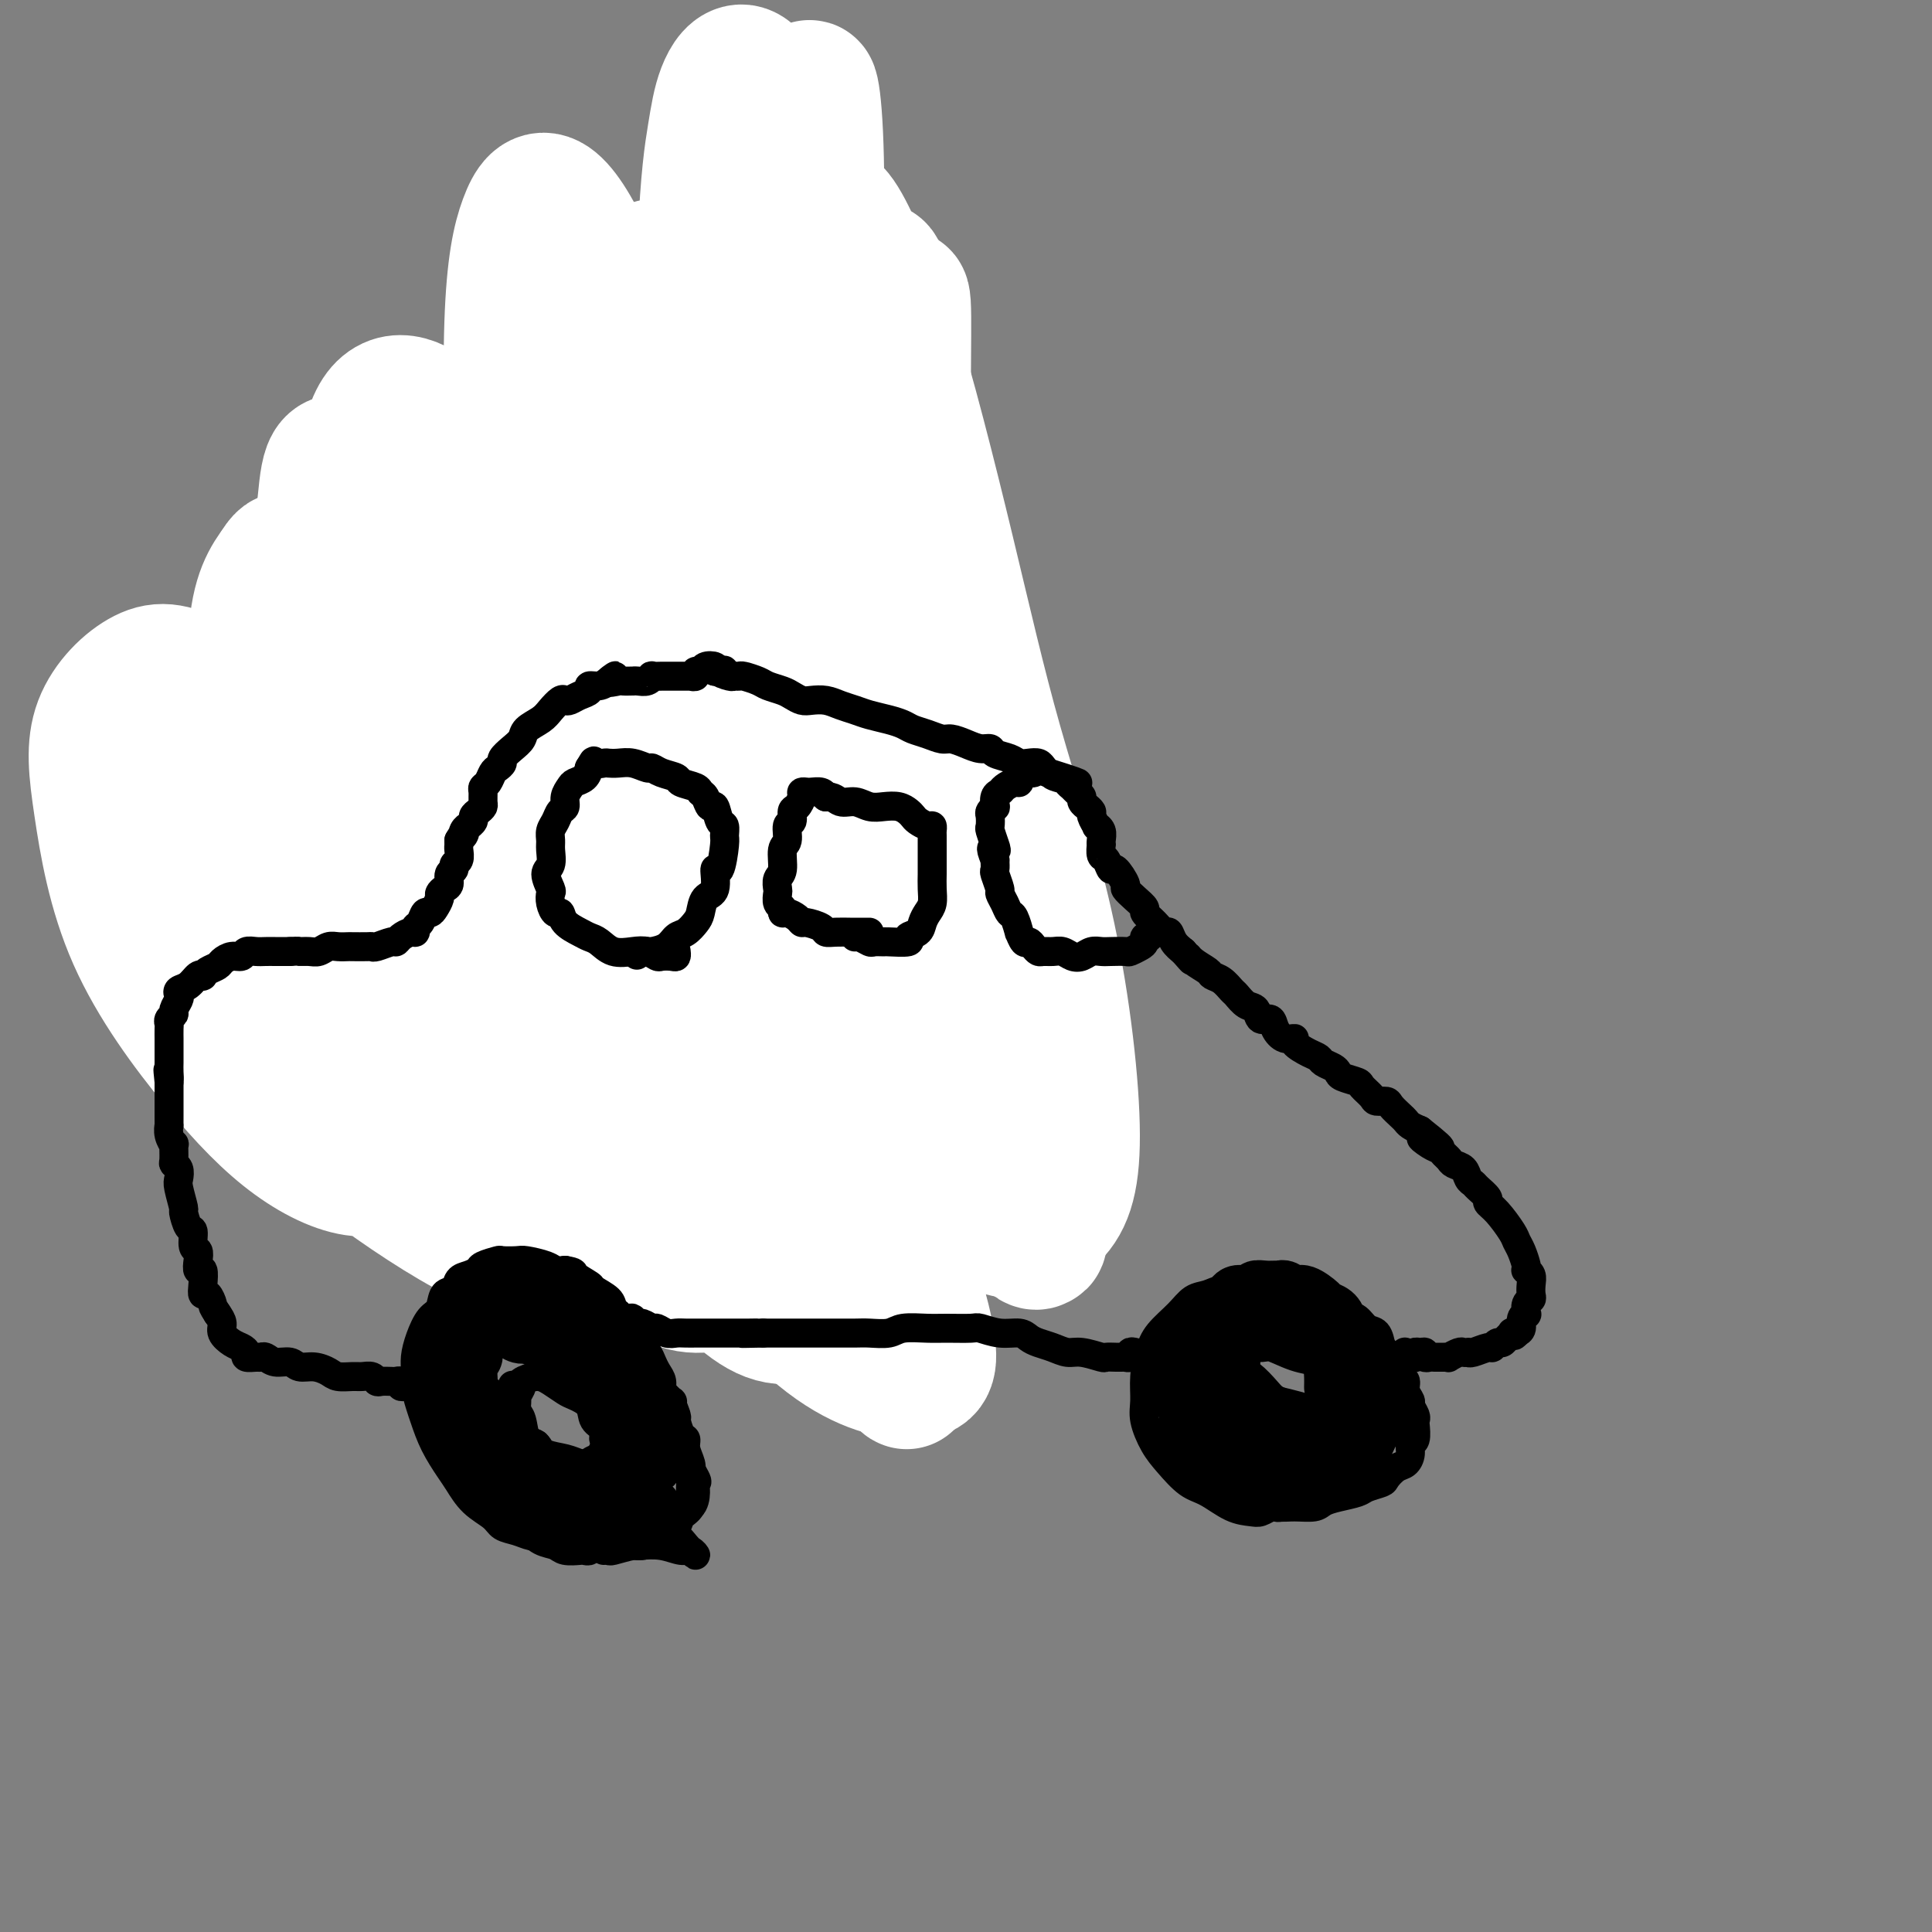 <svg viewBox='0 0 400 400' version='1.1' xmlns='http://www.w3.org/2000/svg' xmlns:xlink='http://www.w3.org/1999/xlink'><rect x="0" y="0" width="400" height="400" fill="#808080" stroke="none"/><g fill='none' stroke='#000000' stroke-width='4' stroke-linecap='round' stroke-linejoin='round'><path d='M95,229c0.002,-0.450 0.004,-0.900 0,-1c-0.004,-0.100 -0.013,0.149 0,0c0.013,-0.149 0.049,-0.695 0,-1c-0.049,-0.305 -0.184,-0.367 0,-1c0.184,-0.633 0.688,-1.835 1,-2c0.312,-0.165 0.433,0.709 1,0c0.567,-0.709 1.578,-3.001 2,-4c0.422,-0.999 0.253,-0.705 1,-1c0.747,-0.295 2.410,-1.178 3,-2c0.590,-0.822 0.107,-1.582 1,-2c0.893,-0.418 3.162,-0.493 4,-1c0.838,-0.507 0.246,-1.445 1,-2c0.754,-0.555 2.853,-0.726 4,-1c1.147,-0.274 1.341,-0.652 2,-1c0.659,-0.348 1.784,-0.668 3,-1c1.216,-0.332 2.525,-0.677 4,-1c1.475,-0.323 3.117,-0.622 4,-1c0.883,-0.378 1.007,-0.833 2,-1c0.993,-0.167 2.853,-0.045 4,0c1.147,0.045 1.580,0.012 3,0c1.420,-0.012 3.828,-0.003 5,0c1.172,0.003 1.107,0.000 2,0c0.893,-0.000 2.742,0.003 4,0c1.258,-0.003 1.925,-0.011 3,0c1.075,0.011 2.559,0.041 4,0c1.441,-0.041 2.840,-0.155 4,0c1.160,0.155 2.080,0.577 3,1'/><path d='M160,207c6.972,-0.375 3.403,-0.311 3,0c-0.403,0.311 2.359,0.871 4,1c1.641,0.129 2.160,-0.172 3,0c0.840,0.172 2.002,0.817 3,1c0.998,0.183 1.833,-0.095 3,0c1.167,0.095 2.665,0.564 4,1c1.335,0.436 2.507,0.837 3,1c0.493,0.163 0.307,0.086 1,0c0.693,-0.086 2.266,-0.182 3,0c0.734,0.182 0.631,0.641 1,1c0.369,0.359 1.211,0.617 2,1c0.789,0.383 1.526,0.890 2,1c0.474,0.110 0.686,-0.178 1,0c0.314,0.178 0.732,0.821 1,1c0.268,0.179 0.386,-0.106 1,0c0.614,0.106 1.722,0.603 2,1c0.278,0.397 -0.275,0.694 0,1c0.275,0.306 1.380,0.621 2,1c0.620,0.379 0.757,0.823 1,1c0.243,0.177 0.591,0.089 1,0c0.409,-0.089 0.879,-0.177 1,0c0.121,0.177 -0.107,0.621 0,1c0.107,0.379 0.550,0.694 1,1c0.450,0.306 0.909,0.603 1,1c0.091,0.397 -0.186,0.894 0,1c0.186,0.106 0.834,-0.179 1,0c0.166,0.179 -0.151,0.821 0,1c0.151,0.179 0.772,-0.106 1,0c0.228,0.106 0.065,0.602 0,1c-0.065,0.398 -0.033,0.699 0,1'/><path d='M206,226c0.558,1.327 -0.048,1.144 0,1c0.048,-0.144 0.749,-0.250 1,0c0.251,0.250 0.053,0.854 0,1c-0.053,0.146 0.038,-0.168 0,0c-0.038,0.168 -0.206,0.818 0,1c0.206,0.182 0.787,-0.105 1,0c0.213,0.105 0.057,0.602 0,1c-0.057,0.398 -0.017,0.698 0,1c0.017,0.302 0.009,0.607 0,1c-0.009,0.393 -0.020,0.875 0,1c0.020,0.125 0.072,-0.107 0,0c-0.072,0.107 -0.268,0.555 0,1c0.268,0.445 1.000,0.889 1,1c-0.000,0.111 -0.732,-0.111 -1,0c-0.268,0.111 -0.071,0.556 0,1c0.071,0.444 0.015,0.889 0,1c-0.015,0.111 0.010,-0.111 0,0c-0.010,0.111 -0.055,0.555 0,1c0.055,0.445 0.211,0.893 0,1c-0.211,0.107 -0.787,-0.125 -1,0c-0.213,0.125 -0.061,0.607 0,1c0.061,0.393 0.030,0.696 0,1'/><path d='M207,241c-0.089,2.316 -0.813,0.605 -1,0c-0.187,-0.605 0.161,-0.106 0,0c-0.161,0.106 -0.830,-0.182 -1,0c-0.170,0.182 0.161,0.832 0,1c-0.161,0.168 -0.813,-0.148 -1,0c-0.187,0.148 0.091,0.758 0,1c-0.091,0.242 -0.550,0.116 -1,0c-0.450,-0.116 -0.889,-0.224 -1,0c-0.111,0.224 0.107,0.778 0,1c-0.107,0.222 -0.540,0.112 -1,0c-0.460,-0.112 -0.947,-0.227 -1,0c-0.053,0.227 0.327,0.797 0,1c-0.327,0.203 -1.362,0.040 -2,0c-0.638,-0.040 -0.878,0.042 -1,0c-0.122,-0.042 -0.127,-0.207 0,0c0.127,0.207 0.386,0.788 0,1c-0.386,0.212 -1.417,0.056 -2,0c-0.583,-0.056 -0.720,-0.011 -1,0c-0.280,0.011 -0.705,-0.012 -1,0c-0.295,0.012 -0.459,0.060 -1,0c-0.541,-0.060 -1.458,-0.226 -2,0c-0.542,0.226 -0.708,0.845 -1,1c-0.292,0.155 -0.708,-0.155 -1,0c-0.292,0.155 -0.460,0.773 -1,1c-0.540,0.227 -1.453,0.061 -2,0c-0.547,-0.061 -0.728,-0.017 -1,0c-0.272,0.017 -0.636,0.009 -1,0'/><path d='M183,248c-3.822,1.305 -1.377,1.068 -1,1c0.377,-0.068 -1.312,0.035 -2,0c-0.688,-0.035 -0.373,-0.206 -1,0c-0.627,0.206 -2.197,0.791 -3,1c-0.803,0.209 -0.840,0.042 -1,0c-0.160,-0.042 -0.442,0.040 -1,0c-0.558,-0.040 -1.391,-0.203 -2,0c-0.609,0.203 -0.994,0.773 -1,1c-0.006,0.227 0.368,0.112 0,0c-0.368,-0.112 -1.478,-0.222 -2,0c-0.522,0.222 -0.454,0.778 -1,1c-0.546,0.222 -1.704,0.112 -2,0c-0.296,-0.112 0.270,-0.227 0,0c-0.270,0.227 -1.375,0.797 -2,1c-0.625,0.203 -0.769,0.040 -1,0c-0.231,-0.040 -0.547,0.042 -1,0c-0.453,-0.042 -1.042,-0.207 -2,0c-0.958,0.207 -2.283,0.788 -3,1c-0.717,0.212 -0.825,0.057 -1,0c-0.175,-0.057 -0.417,-0.015 -1,0c-0.583,0.015 -1.506,0.003 -2,0c-0.494,-0.003 -0.557,0.003 -1,0c-0.443,-0.003 -1.266,-0.015 -2,0c-0.734,0.015 -1.379,0.057 -2,0c-0.621,-0.057 -1.217,-0.211 -2,0c-0.783,0.211 -1.753,0.789 -2,1c-0.247,0.211 0.229,0.057 0,0c-0.229,-0.057 -1.165,-0.015 -2,0c-0.835,0.015 -1.571,0.004 -2,0c-0.429,-0.004 -0.551,-0.001 -1,0c-0.449,0.001 -1.224,0.001 -2,0'/><path d='M137,255c-7.307,1.083 -2.573,0.290 -1,0c1.573,-0.290 -0.015,-0.078 -1,0c-0.985,0.078 -1.366,0.021 -2,0c-0.634,-0.021 -1.522,-0.006 -2,0c-0.478,0.006 -0.548,0.002 -1,0c-0.452,-0.002 -1.286,-0.001 -2,0c-0.714,0.001 -1.307,0.001 -2,0c-0.693,-0.001 -1.485,-0.004 -2,0c-0.515,0.004 -0.753,0.016 -1,0c-0.247,-0.016 -0.503,-0.061 -1,0c-0.497,0.061 -1.236,0.227 -2,0c-0.764,-0.227 -1.551,-0.849 -2,-1c-0.449,-0.151 -0.558,0.167 -1,0c-0.442,-0.167 -1.218,-0.819 -2,-1c-0.782,-0.181 -1.572,0.110 -2,0c-0.428,-0.110 -0.496,-0.622 -1,-1c-0.504,-0.378 -1.444,-0.622 -2,-1c-0.556,-0.378 -0.726,-0.889 -1,-1c-0.274,-0.111 -0.650,0.178 -1,0c-0.350,-0.178 -0.672,-0.822 -1,-1c-0.328,-0.178 -0.661,0.111 -1,0c-0.339,-0.111 -0.682,-0.621 -1,-1c-0.318,-0.379 -0.610,-0.626 -1,-1c-0.390,-0.374 -0.879,-0.874 -1,-1c-0.121,-0.126 0.125,0.121 0,0c-0.125,-0.121 -0.621,-0.611 -1,-1c-0.379,-0.389 -0.640,-0.679 -1,-1c-0.360,-0.321 -0.818,-0.674 -1,-1c-0.182,-0.326 -0.087,-0.626 0,-1c0.087,-0.374 0.168,-0.821 0,-1c-0.168,-0.179 -0.584,-0.089 -1,0'/><path d='M99,241c-2.123,-2.035 -0.429,-1.123 0,-1c0.429,0.123 -0.406,-0.545 -1,-1c-0.594,-0.455 -0.948,-0.699 -1,-1c-0.052,-0.301 0.196,-0.659 0,-1c-0.196,-0.341 -0.837,-0.666 -1,-1c-0.163,-0.334 0.153,-0.677 0,-1c-0.153,-0.323 -0.773,-0.625 -1,-1c-0.227,-0.375 -0.061,-0.821 0,-1c0.061,-0.179 0.016,-0.090 0,0c-0.016,0.090 -0.004,0.182 0,0c0.004,-0.182 0.001,-0.637 0,-1c-0.001,-0.363 -0.000,-0.633 0,-1c0.000,-0.367 0.000,-0.829 0,-1c-0.000,-0.171 -0.000,-0.049 0,0c0.000,0.049 0.000,0.024 0,0'/><path d='M108,241c0.028,-0.376 0.057,-0.751 0,-1c-0.057,-0.249 -0.199,-0.370 0,-1c0.199,-0.630 0.741,-1.769 1,-2c0.259,-0.231 0.237,0.445 1,0c0.763,-0.445 2.313,-2.011 4,-3c1.687,-0.989 3.513,-1.400 6,-2c2.487,-0.600 5.636,-1.387 8,-2c2.364,-0.613 3.944,-1.050 7,-1c3.056,0.050 7.589,0.588 11,1c3.411,0.412 5.698,0.699 8,1c2.302,0.301 4.617,0.617 7,1c2.383,0.383 4.834,0.834 6,1c1.166,0.166 1.047,0.047 1,0c-0.047,-0.047 -0.024,-0.024 0,0'/><path d='M103,243c-0.285,-0.135 -0.570,-0.270 -1,0c-0.430,0.270 -1.005,0.945 -1,1c0.005,0.055 0.592,-0.509 1,-1c0.408,-0.491 0.638,-0.909 1,-1c0.362,-0.091 0.855,0.145 1,0c0.145,-0.145 -0.060,-0.673 0,-1c0.060,-0.327 0.385,-0.455 1,-1c0.615,-0.545 1.520,-1.507 2,-2c0.480,-0.493 0.535,-0.516 1,-1c0.465,-0.484 1.338,-1.429 2,-2c0.662,-0.571 1.111,-0.768 2,-1c0.889,-0.232 2.219,-0.499 3,-1c0.781,-0.501 1.013,-1.234 2,-2c0.987,-0.766 2.727,-1.563 4,-2c1.273,-0.437 2.077,-0.513 3,-1c0.923,-0.487 1.965,-1.384 3,-2c1.035,-0.616 2.063,-0.951 3,-1c0.937,-0.049 1.783,0.187 3,0c1.217,-0.187 2.803,-0.797 4,-1c1.197,-0.203 2.004,0.002 3,0c0.996,-0.002 2.182,-0.212 3,0c0.818,0.212 1.269,0.844 2,1c0.731,0.156 1.742,-0.164 3,0c1.258,0.164 2.762,0.813 4,1c1.238,0.187 2.211,-0.090 3,0c0.789,0.090 1.395,0.545 2,1'/><path d='M157,227c5.021,0.533 4.072,0.865 4,1c-0.072,0.135 0.732,0.074 2,0c1.268,-0.074 3.001,-0.160 4,0c0.999,0.160 1.263,0.568 2,1c0.737,0.432 1.948,0.890 3,1c1.052,0.110 1.945,-0.128 3,0c1.055,0.128 2.273,0.622 3,1c0.727,0.378 0.965,0.640 2,1c1.035,0.360 2.869,0.817 4,1c1.131,0.183 1.559,0.092 2,0c0.441,-0.092 0.895,-0.183 2,0c1.105,0.183 2.859,0.641 4,1c1.141,0.359 1.668,0.618 2,1c0.332,0.382 0.470,0.887 1,1c0.530,0.113 1.451,-0.167 2,0c0.549,0.167 0.725,0.781 1,1c0.275,0.219 0.648,0.044 1,0c0.352,-0.044 0.682,0.045 1,0c0.318,-0.045 0.624,-0.222 1,0c0.376,0.222 0.823,0.843 1,1c0.177,0.157 0.085,-0.150 0,0c-0.085,0.150 -0.164,0.757 0,1c0.164,0.243 0.570,0.121 1,0c0.430,-0.121 0.885,-0.243 1,0c0.115,0.243 -0.109,0.850 0,1c0.109,0.150 0.551,-0.156 1,0c0.449,0.156 0.904,0.774 1,1c0.096,0.226 -0.166,0.061 0,0c0.166,-0.061 0.762,-0.017 1,0c0.238,0.017 0.119,0.009 0,0'/><path d='M207,241c2.607,1.083 1.625,0.292 1,0c-0.625,-0.292 -0.893,-0.083 -1,0c-0.107,0.083 -0.054,0.042 0,0'/><path d='M105,246c-0.091,0.392 -0.183,0.784 0,1c0.183,0.216 0.640,0.254 1,0c0.360,-0.254 0.623,-0.802 1,-1c0.377,-0.198 0.867,-0.046 1,0c0.133,0.046 -0.090,-0.015 0,0c0.090,0.015 0.492,0.106 1,0c0.508,-0.106 1.121,-0.410 2,-1c0.879,-0.590 2.024,-1.468 3,-2c0.976,-0.532 1.782,-0.720 3,-1c1.218,-0.280 2.846,-0.653 4,-1c1.154,-0.347 1.834,-0.667 3,-1c1.166,-0.333 2.819,-0.678 4,-1c1.181,-0.322 1.890,-0.622 3,-1c1.110,-0.378 2.622,-0.833 4,-1c1.378,-0.167 2.621,-0.045 4,0c1.379,0.045 2.893,0.012 4,0c1.107,-0.012 1.808,-0.004 3,0c1.192,0.004 2.876,0.004 4,0c1.124,-0.004 1.690,-0.011 3,0c1.310,0.011 3.365,0.041 5,0c1.635,-0.041 2.850,-0.152 4,0c1.150,0.152 2.236,0.566 3,1c0.764,0.434 1.206,0.887 2,1c0.794,0.113 1.941,-0.114 3,0c1.059,0.114 2.032,0.571 3,1c0.968,0.429 1.932,0.832 3,1c1.068,0.168 2.239,0.100 3,0c0.761,-0.100 1.111,-0.233 2,0c0.889,0.233 2.316,0.832 3,1c0.684,0.168 0.624,-0.095 1,0c0.376,0.095 1.188,0.547 2,1'/><path d='M187,243c4.042,0.869 1.647,0.041 1,0c-0.647,-0.041 0.453,0.706 1,1c0.547,0.294 0.542,0.135 1,0c0.458,-0.135 1.379,-0.246 2,0c0.621,0.246 0.941,0.851 1,1c0.059,0.149 -0.142,-0.156 0,0c0.142,0.156 0.626,0.774 1,1c0.374,0.226 0.639,0.061 1,0c0.361,-0.061 0.817,-0.017 1,0c0.183,0.017 0.091,0.009 0,0'/><path d='M126,231c-0.022,0.307 -0.044,0.615 0,1c0.044,0.385 0.152,0.849 0,1c-0.152,0.151 -0.566,-0.011 -1,0c-0.434,0.011 -0.889,0.196 -1,0c-0.111,-0.196 0.123,-0.772 0,-1c-0.123,-0.228 -0.601,-0.106 -1,0c-0.399,0.106 -0.719,0.197 -1,0c-0.281,-0.197 -0.523,-0.682 -1,-1c-0.477,-0.318 -1.189,-0.470 -2,-1c-0.811,-0.530 -1.720,-1.438 -2,-2c-0.280,-0.562 0.069,-0.780 0,-1c-0.069,-0.220 -0.555,-0.444 -1,-1c-0.445,-0.556 -0.848,-1.445 -1,-2c-0.152,-0.555 -0.054,-0.775 0,-1c0.054,-0.225 0.062,-0.456 0,-1c-0.062,-0.544 -0.195,-1.400 0,-2c0.195,-0.600 0.720,-0.945 1,-1c0.280,-0.055 0.317,0.181 1,0c0.683,-0.181 2.013,-0.778 3,-1c0.987,-0.222 1.633,-0.070 2,0c0.367,0.070 0.456,0.058 1,0c0.544,-0.058 1.542,-0.161 2,0c0.458,0.161 0.374,0.588 1,1c0.626,0.412 1.960,0.809 3,1c1.040,0.191 1.784,0.175 2,1c0.216,0.825 -0.096,2.491 0,3c0.096,0.509 0.599,-0.140 1,0c0.401,0.140 0.701,1.070 1,2'/><path d='M133,226c1.609,1.400 0.632,0.900 0,1c-0.632,0.100 -0.919,0.801 -1,1c-0.081,0.199 0.043,-0.105 0,0c-0.043,0.105 -0.253,0.618 -1,1c-0.747,0.382 -2.032,0.634 -3,1c-0.968,0.366 -1.618,0.845 -2,1c-0.382,0.155 -0.495,-0.015 -1,0c-0.505,0.015 -1.403,0.214 -2,0c-0.597,-0.214 -0.892,-0.841 -1,-1c-0.108,-0.159 -0.029,0.149 0,0c0.029,-0.149 0.008,-0.757 0,-1c-0.008,-0.243 -0.004,-0.122 0,0'/><path d='M146,228c0.082,-0.120 0.164,-0.241 0,0c-0.164,0.241 -0.573,0.842 -1,1c-0.427,0.158 -0.873,-0.127 -1,0c-0.127,0.127 0.064,0.666 0,1c-0.064,0.334 -0.385,0.462 -1,0c-0.615,-0.462 -1.525,-1.513 -2,-2c-0.475,-0.487 -0.517,-0.409 -1,-1c-0.483,-0.591 -1.408,-1.851 -2,-3c-0.592,-1.149 -0.850,-2.189 -1,-3c-0.150,-0.811 -0.192,-1.395 0,-2c0.192,-0.605 0.616,-1.232 1,-2c0.384,-0.768 0.726,-1.677 1,-2c0.274,-0.323 0.478,-0.061 1,0c0.522,0.061 1.362,-0.079 2,0c0.638,0.079 1.075,0.378 2,1c0.925,0.622 2.338,1.566 3,2c0.662,0.434 0.571,0.358 1,1c0.429,0.642 1.376,2.003 2,3c0.624,0.997 0.925,1.630 1,2c0.075,0.370 -0.078,0.477 0,1c0.078,0.523 0.385,1.461 0,2c-0.385,0.539 -1.462,0.680 -2,1c-0.538,0.320 -0.536,0.818 -1,1c-0.464,0.182 -1.394,0.049 -2,0c-0.606,-0.049 -0.887,-0.014 -1,0c-0.113,0.014 -0.056,0.007 0,0'/><path d='M166,227c0.089,0.422 0.178,0.844 0,1c-0.178,0.156 -0.624,0.044 -1,0c-0.376,-0.044 -0.682,-0.022 -1,0c-0.318,0.022 -0.649,0.042 -1,0c-0.351,-0.042 -0.721,-0.147 -1,0c-0.279,0.147 -0.465,0.545 -1,0c-0.535,-0.545 -1.419,-2.033 -2,-3c-0.581,-0.967 -0.858,-1.414 -1,-2c-0.142,-0.586 -0.148,-1.313 0,-2c0.148,-0.687 0.452,-1.336 1,-2c0.548,-0.664 1.341,-1.342 2,-2c0.659,-0.658 1.185,-1.295 2,-1c0.815,0.295 1.918,1.521 3,2c1.082,0.479 2.142,0.212 3,1c0.858,0.788 1.514,2.632 2,4c0.486,1.368 0.800,2.261 1,3c0.200,0.739 0.284,1.323 0,2c-0.284,0.677 -0.938,1.446 -1,2c-0.062,0.554 0.467,0.894 0,1c-0.467,0.106 -1.929,-0.023 -3,0c-1.071,0.023 -1.750,0.199 -2,0c-0.250,-0.199 -0.071,-0.771 0,-1c0.071,-0.229 0.036,-0.114 0,0'/><path d='M177,231c-0.309,-0.035 -0.619,-0.069 -1,0c-0.381,0.069 -0.834,0.242 -1,0c-0.166,-0.242 -0.045,-0.898 0,-1c0.045,-0.102 0.013,0.349 0,0c-0.013,-0.349 -0.006,-1.499 0,-2c0.006,-0.501 0.012,-0.355 0,-1c-0.012,-0.645 -0.042,-2.082 0,-3c0.042,-0.918 0.157,-1.317 1,-2c0.843,-0.683 2.415,-1.652 3,-2c0.585,-0.348 0.185,-0.077 1,0c0.815,0.077 2.846,-0.040 4,0c1.154,0.040 1.432,0.236 2,1c0.568,0.764 1.428,2.097 2,3c0.572,0.903 0.858,1.377 1,2c0.142,0.623 0.142,1.396 0,2c-0.142,0.604 -0.424,1.039 -1,2c-0.576,0.961 -1.446,2.448 -2,3c-0.554,0.552 -0.792,0.170 -2,0c-1.208,-0.170 -3.385,-0.126 -5,0c-1.615,0.126 -2.668,0.335 -4,0c-1.332,-0.335 -2.945,-1.213 -4,-2c-1.055,-0.787 -1.553,-1.481 -2,-2c-0.447,-0.519 -0.842,-0.863 -1,-1c-0.158,-0.137 -0.079,-0.069 0,0'/><path d='M113,256c0.122,-0.030 0.244,-0.059 0,0c-0.244,0.059 -0.853,0.208 -1,0c-0.147,-0.208 0.168,-0.773 0,-1c-0.168,-0.227 -0.820,-0.116 -1,0c-0.180,0.116 0.110,0.238 0,0c-0.110,-0.238 -0.621,-0.837 -1,-1c-0.379,-0.163 -0.626,0.110 -1,0c-0.374,-0.110 -0.874,-0.603 -1,-1c-0.126,-0.397 0.121,-0.698 0,-1c-0.121,-0.302 -0.610,-0.606 -1,-1c-0.390,-0.394 -0.682,-0.879 -1,-1c-0.318,-0.121 -0.662,0.121 -1,0c-0.338,-0.121 -0.668,-0.605 -1,-1c-0.332,-0.395 -0.664,-0.699 -1,-1c-0.336,-0.301 -0.675,-0.598 -1,-1c-0.325,-0.402 -0.636,-0.909 -1,-1c-0.364,-0.091 -0.783,0.234 -1,0c-0.217,-0.234 -0.234,-1.026 -1,-2c-0.766,-0.974 -2.281,-2.130 -3,-3c-0.719,-0.870 -0.640,-1.456 -1,-2c-0.360,-0.544 -1.158,-1.048 -2,-2c-0.842,-0.952 -1.728,-2.354 -2,-3c-0.272,-0.646 0.071,-0.538 0,-1c-0.071,-0.462 -0.555,-1.495 -1,-2c-0.445,-0.505 -0.851,-0.482 -1,-1c-0.149,-0.518 -0.043,-1.577 0,-2c0.043,-0.423 0.021,-0.212 0,0'/><path d='M100,241c-0.444,-0.002 -0.888,-0.005 -1,0c-0.112,0.005 0.110,0.016 0,0c-0.110,-0.016 -0.550,-0.059 -1,0c-0.450,0.059 -0.908,0.219 -1,0c-0.092,-0.219 0.184,-0.817 0,-1c-0.184,-0.183 -0.827,0.049 -1,0c-0.173,-0.049 0.122,-0.381 0,-1c-0.122,-0.619 -0.663,-1.527 -1,-2c-0.337,-0.473 -0.472,-0.511 -1,-1c-0.528,-0.489 -1.451,-1.430 -2,-2c-0.549,-0.570 -0.725,-0.768 -1,-1c-0.275,-0.232 -0.650,-0.499 -1,-1c-0.350,-0.501 -0.676,-1.236 -1,-2c-0.324,-0.764 -0.646,-1.555 -1,-2c-0.354,-0.445 -0.738,-0.543 -1,-1c-0.262,-0.457 -0.400,-1.273 -1,-2c-0.600,-0.727 -1.663,-1.364 -2,-2c-0.337,-0.636 0.050,-1.272 0,-2c-0.050,-0.728 -0.538,-1.550 -1,-2c-0.462,-0.450 -0.897,-0.529 -1,-1c-0.103,-0.471 0.127,-1.335 0,-2c-0.127,-0.665 -0.612,-1.133 -1,-2c-0.388,-0.867 -0.679,-2.133 -1,-3c-0.321,-0.867 -0.674,-1.333 -1,-2c-0.326,-0.667 -0.627,-1.534 -1,-2c-0.373,-0.466 -0.818,-0.530 -1,-1c-0.182,-0.470 -0.101,-1.345 0,-2c0.101,-0.655 0.223,-1.090 0,-2c-0.223,-0.910 -0.792,-2.295 -1,-3c-0.208,-0.705 -0.056,-0.728 0,-1c0.056,-0.272 0.016,-0.792 0,-1c-0.016,-0.208 -0.008,-0.104 0,0'/><path d='M206,234c0.423,-0.480 0.845,-0.960 1,-1c0.155,-0.040 0.041,0.359 0,0c-0.041,-0.359 -0.011,-1.475 0,-2c0.011,-0.525 0.003,-0.457 0,-1c-0.003,-0.543 -0.001,-1.697 0,-2c0.001,-0.303 0.001,0.244 0,0c-0.001,-0.244 -0.004,-1.280 0,-2c0.004,-0.720 0.015,-1.123 0,-2c-0.015,-0.877 -0.057,-2.228 0,-3c0.057,-0.772 0.212,-0.966 0,-2c-0.212,-1.034 -0.793,-2.910 -1,-4c-0.207,-1.090 -0.040,-1.395 0,-2c0.040,-0.605 -0.045,-1.510 0,-2c0.045,-0.490 0.222,-0.564 0,-1c-0.222,-0.436 -0.843,-1.234 -1,-2c-0.157,-0.766 0.151,-1.498 0,-2c-0.151,-0.502 -0.762,-0.772 -1,-1c-0.238,-0.228 -0.102,-0.412 0,-1c0.102,-0.588 0.172,-1.580 0,-2c-0.172,-0.420 -0.586,-0.269 -1,-1c-0.414,-0.731 -0.828,-2.346 -1,-3c-0.172,-0.654 -0.102,-0.348 0,-1c0.102,-0.652 0.236,-2.262 0,-3c-0.236,-0.738 -0.841,-0.606 -1,-1c-0.159,-0.394 0.129,-1.316 0,-2c-0.129,-0.684 -0.674,-1.132 -1,-2c-0.326,-0.868 -0.434,-2.157 -1,-3c-0.566,-0.843 -1.590,-1.241 -2,-2c-0.410,-0.759 -0.205,-1.880 0,-3'/><path d='M197,181c-1.571,-4.753 -0.998,-1.636 -1,-1c-0.002,0.636 -0.578,-1.210 -1,-2c-0.422,-0.790 -0.690,-0.526 -1,-1c-0.310,-0.474 -0.660,-1.686 -1,-2c-0.340,-0.314 -0.668,0.272 -1,0c-0.332,-0.272 -0.666,-1.401 -1,-2c-0.334,-0.599 -0.668,-0.667 -1,-1c-0.332,-0.333 -0.663,-0.930 -1,-1c-0.337,-0.070 -0.682,0.388 -1,0c-0.318,-0.388 -0.611,-1.621 -1,-2c-0.389,-0.379 -0.875,0.094 -1,0c-0.125,-0.094 0.111,-0.757 0,-1c-0.111,-0.243 -0.568,-0.065 -1,0c-0.432,0.065 -0.838,0.019 -1,0c-0.162,-0.019 -0.081,-0.009 0,0'/><path d='M95,177c-0.315,-0.023 -0.630,-0.046 -1,0c-0.370,0.046 -0.796,0.162 -1,0c-0.204,-0.162 -0.187,-0.600 0,-1c0.187,-0.400 0.545,-0.760 1,-1c0.455,-0.240 1.009,-0.358 1,-1c-0.009,-0.642 -0.581,-1.808 0,-3c0.581,-1.192 2.314,-2.411 4,-4c1.686,-1.589 3.326,-3.548 4,-5c0.674,-1.452 0.381,-2.395 1,-3c0.619,-0.605 2.149,-0.870 4,-2c1.851,-1.130 4.024,-3.126 5,-4c0.976,-0.874 0.755,-0.626 2,-1c1.245,-0.374 3.956,-1.368 6,-2c2.044,-0.632 3.422,-0.901 5,-1c1.578,-0.099 3.358,-0.027 5,0c1.642,0.027 3.146,0.008 5,0c1.854,-0.008 4.057,-0.004 6,0c1.943,0.004 3.625,0.007 5,0c1.375,-0.007 2.441,-0.025 4,0c1.559,0.025 3.609,0.093 5,0c1.391,-0.093 2.122,-0.347 3,0c0.878,0.347 1.904,1.296 3,2c1.096,0.704 2.261,1.162 4,2c1.739,0.838 4.052,2.057 5,3c0.948,0.943 0.530,1.611 1,2c0.470,0.389 1.828,0.499 3,1c1.172,0.501 2.160,1.392 3,2c0.840,0.608 1.534,0.933 2,1c0.466,0.067 0.705,-0.124 1,0c0.295,0.124 0.648,0.562 1,1'/><path d='M182,163c3.833,2.333 1.917,1.167 0,0'/><path d='M78,213c0.114,0.453 0.227,0.906 0,1c-0.227,0.094 -0.796,-0.172 -1,0c-0.204,0.172 -0.044,0.781 0,1c0.044,0.219 -0.029,0.047 0,0c0.029,-0.047 0.162,0.030 0,0c-0.162,-0.030 -0.617,-0.167 -1,0c-0.383,0.167 -0.694,0.637 -1,1c-0.306,0.363 -0.606,0.619 -1,1c-0.394,0.381 -0.883,0.887 -1,1c-0.117,0.113 0.138,-0.166 0,0c-0.138,0.166 -0.667,0.776 -1,1c-0.333,0.224 -0.469,0.060 -1,0c-0.531,-0.060 -1.456,-0.016 -2,0c-0.544,0.016 -0.708,0.004 -1,0c-0.292,-0.004 -0.712,-0.001 -1,0c-0.288,0.001 -0.443,0.000 -1,0c-0.557,-0.000 -1.515,-0.000 -2,0c-0.485,0.000 -0.496,0.001 -1,0c-0.504,-0.001 -1.501,-0.002 -2,0c-0.499,0.002 -0.499,0.008 -1,0c-0.501,-0.008 -1.504,-0.029 -2,0c-0.496,0.029 -0.486,0.107 -1,0c-0.514,-0.107 -1.552,-0.400 -2,-1c-0.448,-0.600 -0.305,-1.509 -1,-2c-0.695,-0.491 -2.228,-0.565 -3,-1c-0.772,-0.435 -0.785,-1.233 -1,-2c-0.215,-0.767 -0.633,-1.505 -1,-2c-0.367,-0.495 -0.684,-0.748 -1,-1'/><path d='M48,210c-1.841,-2.015 -1.942,-2.551 -2,-3c-0.058,-0.449 -0.072,-0.811 0,-1c0.072,-0.189 0.230,-0.206 0,-1c-0.230,-0.794 -0.847,-2.366 -1,-3c-0.153,-0.634 0.159,-0.329 0,-1c-0.159,-0.671 -0.790,-2.319 -1,-3c-0.210,-0.681 0.000,-0.394 0,-1c-0.000,-0.606 -0.210,-2.103 0,-3c0.210,-0.897 0.841,-1.194 1,-2c0.159,-0.806 -0.154,-2.122 0,-3c0.154,-0.878 0.776,-1.318 1,-2c0.224,-0.682 0.049,-1.605 0,-2c-0.049,-0.395 0.027,-0.262 0,-1c-0.027,-0.738 -0.157,-2.349 0,-3c0.157,-0.651 0.601,-0.344 1,-1c0.399,-0.656 0.752,-2.275 1,-3c0.248,-0.725 0.390,-0.558 1,-1c0.610,-0.442 1.688,-1.495 2,-2c0.312,-0.505 -0.141,-0.464 0,-1c0.141,-0.536 0.878,-1.650 1,-2c0.122,-0.350 -0.371,0.065 0,0c0.371,-0.065 1.605,-0.610 2,-1c0.395,-0.390 -0.050,-0.627 0,-1c0.050,-0.373 0.595,-0.884 1,-1c0.405,-0.116 0.669,0.161 1,0c0.331,-0.161 0.730,-0.760 1,-1c0.270,-0.240 0.412,-0.119 1,0c0.588,0.119 1.621,0.238 2,0c0.379,-0.238 0.102,-0.833 0,-1c-0.102,-0.167 -0.029,0.095 0,0c0.029,-0.095 0.015,-0.548 0,-1'/><path d='M60,165c2.400,-2.489 1.400,-0.711 1,0c-0.400,0.711 -0.200,0.356 0,0'/><path d='M73,198c0.009,0.111 0.017,0.223 0,0c-0.017,-0.223 -0.060,-0.780 0,-1c0.060,-0.220 0.223,-0.103 0,0c-0.223,0.103 -0.833,0.194 -1,0c-0.167,-0.194 0.109,-0.671 0,-1c-0.109,-0.329 -0.603,-0.510 -1,-1c-0.397,-0.490 -0.698,-1.287 -1,-2c-0.302,-0.713 -0.606,-1.340 -1,-2c-0.394,-0.660 -0.879,-1.352 -1,-2c-0.121,-0.648 0.122,-1.251 0,-2c-0.122,-0.749 -0.607,-1.643 -1,-3c-0.393,-1.357 -0.693,-3.178 -1,-4c-0.307,-0.822 -0.622,-0.644 -1,-1c-0.378,-0.356 -0.818,-1.247 -1,-2c-0.182,-0.753 -0.105,-1.367 0,-2c0.105,-0.633 0.239,-1.286 0,-2c-0.239,-0.714 -0.852,-1.489 -1,-2c-0.148,-0.511 0.170,-0.756 0,-1c-0.170,-0.244 -0.829,-0.485 -1,-1c-0.171,-0.515 0.147,-1.304 0,-2c-0.147,-0.696 -0.757,-1.298 -1,-2c-0.243,-0.702 -0.118,-1.502 0,-2c0.118,-0.498 0.228,-0.693 0,-1c-0.228,-0.307 -0.793,-0.726 -1,-1c-0.207,-0.274 -0.055,-0.402 0,-1c0.055,-0.598 0.015,-1.666 0,-2c-0.015,-0.334 -0.004,0.065 0,0c0.004,-0.065 0.001,-0.594 0,-1c-0.001,-0.406 -0.000,-0.687 0,-1c0.000,-0.313 0.000,-0.656 0,-1'/><path d='M60,155c-0.619,-3.360 -0.166,-0.760 0,0c0.166,0.760 0.044,-0.321 0,-1c-0.044,-0.679 -0.012,-0.955 0,-1c0.012,-0.045 0.003,0.142 0,0c-0.003,-0.142 -0.001,-0.613 0,-1c0.001,-0.387 0.000,-0.691 0,-1c-0.000,-0.309 -0.000,-0.622 0,-1c0.000,-0.378 -0.000,-0.822 0,-1c0.000,-0.178 0.000,-0.089 0,0c-0.000,0.089 -0.001,0.177 0,0c0.001,-0.177 0.004,-0.621 0,-1c-0.004,-0.379 -0.015,-0.693 0,-1c0.015,-0.307 0.057,-0.607 0,-1c-0.057,-0.393 -0.211,-0.879 0,-1c0.211,-0.121 0.789,0.122 1,0c0.211,-0.122 0.056,-0.610 0,-1c-0.056,-0.390 -0.011,-0.682 0,-1c0.011,-0.318 -0.011,-0.663 0,-1c0.011,-0.337 0.054,-0.668 0,-1c-0.054,-0.332 -0.207,-0.667 0,-1c0.207,-0.333 0.774,-0.666 1,-1c0.226,-0.334 0.112,-0.671 0,-1c-0.112,-0.329 -0.224,-0.652 0,-1c0.224,-0.348 0.782,-0.722 1,-1c0.218,-0.278 0.097,-0.459 0,-1c-0.097,-0.541 -0.171,-1.440 0,-2c0.171,-0.560 0.585,-0.780 1,-1'/><path d='M64,132c0.614,-3.677 0.150,-1.369 0,-1c-0.150,0.369 0.015,-1.202 0,-2c-0.015,-0.798 -0.210,-0.825 0,-1c0.210,-0.175 0.826,-0.499 1,-1c0.174,-0.501 -0.093,-1.180 0,-2c0.093,-0.820 0.546,-1.783 1,-2c0.454,-0.217 0.910,0.310 1,0c0.090,-0.310 -0.187,-1.459 0,-2c0.187,-0.541 0.838,-0.474 1,-1c0.162,-0.526 -0.164,-1.647 0,-2c0.164,-0.353 0.817,0.060 1,0c0.183,-0.060 -0.106,-0.593 0,-1c0.106,-0.407 0.606,-0.687 1,-1c0.394,-0.313 0.683,-0.657 1,-1c0.317,-0.343 0.663,-0.683 1,-1c0.337,-0.317 0.663,-0.609 1,-1c0.337,-0.391 0.683,-0.879 1,-1c0.317,-0.121 0.606,0.125 1,0c0.394,-0.125 0.893,-0.622 1,-1c0.107,-0.378 -0.178,-0.636 0,-1c0.178,-0.364 0.817,-0.834 1,-1c0.183,-0.166 -0.092,-0.030 0,0c0.092,0.030 0.551,-0.047 1,0c0.449,0.047 0.890,0.219 1,0c0.110,-0.219 -0.110,-0.828 0,-1c0.110,-0.172 0.551,0.094 1,0c0.449,-0.094 0.905,-0.547 1,-1c0.095,-0.453 -0.170,-0.905 0,-1c0.170,-0.095 0.777,0.167 1,0c0.223,-0.167 0.064,-0.762 0,-1c-0.064,-0.238 -0.032,-0.119 0,0'/><path d='M82,105c2.174,-1.807 1.108,-0.326 1,0c-0.108,0.326 0.741,-0.505 1,-1c0.259,-0.495 -0.072,-0.655 0,-1c0.072,-0.345 0.545,-0.876 1,-1c0.455,-0.124 0.891,0.160 1,0c0.109,-0.160 -0.108,-0.764 0,-1c0.108,-0.236 0.541,-0.103 1,0c0.459,0.103 0.945,0.178 1,0c0.055,-0.178 -0.322,-0.607 0,-1c0.322,-0.393 1.343,-0.750 2,-1c0.657,-0.250 0.950,-0.394 1,-1c0.050,-0.606 -0.141,-1.673 0,-2c0.141,-0.327 0.615,0.085 1,0c0.385,-0.085 0.679,-0.666 1,-1c0.321,-0.334 0.667,-0.422 1,-1c0.333,-0.578 0.652,-1.646 1,-2c0.348,-0.354 0.723,0.006 1,0c0.277,-0.006 0.454,-0.379 1,-1c0.546,-0.621 1.460,-1.490 2,-2c0.540,-0.510 0.704,-0.661 1,-1c0.296,-0.339 0.723,-0.865 1,-1c0.277,-0.135 0.403,0.123 1,0c0.597,-0.123 1.666,-0.625 2,-1c0.334,-0.375 -0.065,-0.621 0,-1c0.065,-0.379 0.594,-0.889 1,-1c0.406,-0.111 0.690,0.177 1,0c0.310,-0.177 0.647,-0.818 1,-1c0.353,-0.182 0.724,0.096 1,0c0.276,-0.096 0.459,-0.564 1,-1c0.541,-0.436 1.440,-0.839 2,-1c0.560,-0.161 0.780,-0.081 1,0'/><path d='M112,81c4.875,-3.879 2.064,-1.578 1,-1c-1.064,0.578 -0.381,-0.567 0,-1c0.381,-0.433 0.459,-0.155 1,0c0.541,0.155 1.544,0.186 2,0c0.456,-0.186 0.364,-0.590 1,-1c0.636,-0.410 2.001,-0.828 3,-1c0.999,-0.172 1.633,-0.099 2,0c0.367,0.099 0.469,0.223 1,0c0.531,-0.223 1.492,-0.793 2,-1c0.508,-0.207 0.563,-0.052 1,0c0.437,0.052 1.257,-0.000 2,0c0.743,0.000 1.408,0.053 2,0c0.592,-0.053 1.112,-0.210 2,0c0.888,0.210 2.143,0.788 3,1c0.857,0.212 1.314,0.057 2,0c0.686,-0.057 1.601,-0.015 2,0c0.399,0.015 0.282,0.004 1,0c0.718,-0.004 2.272,-0.001 3,0c0.728,0.001 0.632,-0.000 1,0c0.368,0.000 1.200,0.003 2,0c0.800,-0.003 1.566,-0.011 2,0c0.434,0.011 0.535,0.040 1,0c0.465,-0.040 1.295,-0.149 2,0c0.705,0.149 1.287,0.554 2,1c0.713,0.446 1.557,0.932 2,1c0.443,0.068 0.485,-0.281 1,0c0.515,0.281 1.503,1.191 2,2c0.497,0.809 0.504,1.516 1,2c0.496,0.484 1.480,0.746 2,1c0.520,0.254 0.577,0.501 1,1c0.423,0.499 1.211,1.249 2,2'/><path d='M164,87c2.715,1.741 2.003,1.094 2,1c-0.003,-0.094 0.703,0.367 1,1c0.297,0.633 0.186,1.440 1,2c0.814,0.560 2.554,0.875 3,1c0.446,0.125 -0.400,0.061 0,0c0.400,-0.061 2.047,-0.119 3,0c0.953,0.119 1.211,0.416 2,1c0.789,0.584 2.109,1.456 3,2c0.891,0.544 1.353,0.759 2,1c0.647,0.241 1.479,0.507 2,1c0.521,0.493 0.731,1.211 1,2c0.269,0.789 0.598,1.648 1,2c0.402,0.352 0.879,0.198 1,1c0.121,0.802 -0.112,2.561 0,3c0.112,0.439 0.570,-0.440 1,0c0.430,0.440 0.832,2.201 1,3c0.168,0.799 0.102,0.638 0,1c-0.102,0.362 -0.239,1.248 0,2c0.239,0.752 0.853,1.369 1,2c0.147,0.631 -0.172,1.276 0,2c0.172,0.724 0.835,1.525 1,2c0.165,0.475 -0.167,0.622 0,1c0.167,0.378 0.833,0.988 1,2c0.167,1.012 -0.166,2.426 0,3c0.166,0.574 0.829,0.309 1,1c0.171,0.691 -0.150,2.339 0,3c0.150,0.661 0.772,0.335 1,1c0.228,0.665 0.061,2.323 0,3c-0.061,0.677 -0.016,0.375 0,1c0.016,0.625 0.005,2.179 0,3c-0.005,0.821 -0.002,0.911 0,1'/><path d='M193,136c1.547,6.374 0.414,2.810 0,2c-0.414,-0.810 -0.111,1.133 0,2c0.111,0.867 0.029,0.656 0,1c-0.029,0.344 -0.007,1.243 0,2c0.007,0.757 -0.002,1.371 0,2c0.002,0.629 0.015,1.272 0,2c-0.015,0.728 -0.056,1.542 0,2c0.056,0.458 0.211,0.561 0,1c-0.211,0.439 -0.789,1.216 -1,2c-0.211,0.784 -0.057,1.576 0,2c0.057,0.424 0.015,0.481 0,1c-0.015,0.519 -0.004,1.501 0,2c0.004,0.499 0.001,0.514 0,1c-0.001,0.486 -0.001,1.443 0,2c0.001,0.557 0.001,0.712 0,1c-0.001,0.288 -0.004,0.707 0,1c0.004,0.293 0.015,0.459 0,1c-0.015,0.541 -0.055,1.458 0,2c0.055,0.542 0.207,0.708 0,1c-0.207,0.292 -0.772,0.708 -1,1c-0.228,0.292 -0.117,0.458 0,1c0.117,0.542 0.241,1.459 0,2c-0.241,0.541 -0.848,0.704 -1,1c-0.152,0.296 0.152,0.723 0,1c-0.152,0.277 -0.759,0.403 -1,1c-0.241,0.597 -0.117,1.666 0,2c0.117,0.334 0.228,-0.065 0,0c-0.228,0.065 -0.793,0.595 -1,1c-0.207,0.405 -0.056,0.686 0,1c0.056,0.314 0.016,0.661 0,1c-0.016,0.339 -0.008,0.669 0,1'/><path d='M188,179c-1.016,6.592 -1.056,1.571 -1,0c0.056,-1.571 0.207,0.308 0,1c-0.207,0.692 -0.774,0.198 -1,0c-0.226,-0.198 -0.113,-0.099 0,0'/><path d='M85,227c0.392,-0.111 0.785,-0.223 1,0c0.215,0.223 0.254,0.780 0,1c-0.254,0.220 -0.799,0.101 -1,0c-0.201,-0.101 -0.058,-0.186 0,0c0.058,0.186 0.029,0.641 0,1c-0.029,0.359 -0.059,0.622 0,1c0.059,0.378 0.208,0.872 0,1c-0.208,0.128 -0.773,-0.109 -1,0c-0.227,0.109 -0.117,0.564 0,1c0.117,0.436 0.241,0.853 0,1c-0.241,0.147 -0.848,0.024 -1,0c-0.152,-0.024 0.153,0.050 0,0c-0.153,-0.050 -0.762,-0.224 -1,0c-0.238,0.224 -0.105,0.845 0,1c0.105,0.155 0.183,-0.155 0,0c-0.183,0.155 -0.628,0.774 -1,1c-0.372,0.226 -0.673,0.060 -1,0c-0.327,-0.060 -0.680,-0.015 -1,0c-0.320,0.015 -0.606,-0.000 -1,0c-0.394,0.000 -0.897,0.015 -1,0c-0.103,-0.015 0.193,-0.061 0,0c-0.193,0.061 -0.874,0.227 -1,0c-0.126,-0.227 0.303,-0.848 0,-1c-0.303,-0.152 -1.339,0.165 -2,0c-0.661,-0.165 -0.947,-0.814 -1,-1c-0.053,-0.186 0.128,0.090 0,0c-0.128,-0.090 -0.564,-0.545 -1,-1'/><path d='M72,232c-1.780,-0.664 -1.730,-0.826 -2,-1c-0.270,-0.174 -0.860,-0.362 -1,-1c-0.140,-0.638 0.170,-1.727 0,-2c-0.170,-0.273 -0.820,0.270 -1,0c-0.180,-0.270 0.110,-1.354 0,-2c-0.110,-0.646 -0.622,-0.855 -1,-1c-0.378,-0.145 -0.623,-0.227 -1,-1c-0.377,-0.773 -0.886,-2.238 -1,-3c-0.114,-0.762 0.165,-0.823 0,-1c-0.165,-0.177 -0.776,-0.470 -1,-1c-0.224,-0.530 -0.060,-1.295 0,-2c0.060,-0.705 0.016,-1.349 0,-2c-0.016,-0.651 -0.004,-1.310 0,-2c0.004,-0.690 0.000,-1.412 0,-2c-0.000,-0.588 0.004,-1.042 0,-2c-0.004,-0.958 -0.015,-2.420 0,-3c0.015,-0.580 0.056,-0.278 0,-1c-0.056,-0.722 -0.207,-2.470 0,-3c0.207,-0.530 0.773,0.156 1,0c0.227,-0.156 0.114,-1.155 0,-2c-0.114,-0.845 -0.228,-1.536 0,-2c0.228,-0.464 0.797,-0.703 1,-1c0.203,-0.297 0.040,-0.653 0,-1c-0.040,-0.347 0.042,-0.684 0,-1c-0.042,-0.316 -0.207,-0.610 0,-1c0.207,-0.390 0.787,-0.874 1,-1c0.213,-0.126 0.061,0.107 0,0c-0.061,-0.107 -0.030,-0.553 0,-1'/><path d='M67,192c0.403,-4.106 -0.088,-1.870 0,-1c0.088,0.870 0.755,0.376 1,0c0.245,-0.376 0.067,-0.634 0,-1c-0.067,-0.366 -0.022,-0.841 0,-1c0.022,-0.159 0.020,-0.001 0,0c-0.020,0.001 -0.057,-0.154 0,0c0.057,0.154 0.207,0.619 0,1c-0.207,0.381 -0.772,0.678 -1,1c-0.228,0.322 -0.118,0.667 0,1c0.118,0.333 0.243,0.652 0,1c-0.243,0.348 -0.853,0.726 -1,1c-0.147,0.274 0.171,0.445 0,1c-0.171,0.555 -0.830,1.496 -1,2c-0.170,0.504 0.151,0.573 0,1c-0.151,0.427 -0.772,1.214 -1,2c-0.228,0.786 -0.061,1.573 0,2c0.061,0.427 0.016,0.496 0,1c-0.016,0.504 -0.004,1.443 0,2c0.004,0.557 0.001,0.730 0,1c-0.001,0.270 -0.001,0.635 0,1'/><path d='M64,207c-0.618,3.428 -0.161,2.997 0,3c0.161,0.003 0.028,0.438 0,1c-0.028,0.562 0.049,1.249 0,2c-0.049,0.751 -0.224,1.565 0,2c0.224,0.435 0.847,0.492 1,1c0.153,0.508 -0.165,1.469 0,2c0.165,0.531 0.814,0.633 1,1c0.186,0.367 -0.091,1.000 0,2c0.091,1.000 0.549,2.366 1,3c0.451,0.634 0.893,0.537 1,1c0.107,0.463 -0.121,1.486 0,2c0.121,0.514 0.592,0.520 1,1c0.408,0.480 0.752,1.434 1,2c0.248,0.566 0.398,0.743 1,1c0.602,0.257 1.654,0.593 2,1c0.346,0.407 -0.014,0.884 0,1c0.014,0.116 0.402,-0.127 1,0c0.598,0.127 1.407,0.626 2,1c0.593,0.374 0.971,0.622 1,1c0.029,0.378 -0.291,0.886 0,1c0.291,0.114 1.191,-0.166 2,0c0.809,0.166 1.526,0.776 2,1c0.474,0.224 0.705,0.060 1,0c0.295,-0.060 0.653,-0.016 1,0c0.347,0.016 0.685,0.004 1,0c0.315,-0.004 0.609,-0.001 1,0c0.391,0.001 0.878,0.000 1,0c0.122,-0.000 -0.121,-0.000 0,0c0.121,0.000 0.606,0.000 1,0c0.394,-0.000 0.697,-0.000 1,0'/><path d='M88,237c2.946,1.099 1.310,0.347 1,0c-0.310,-0.347 0.705,-0.288 1,0c0.295,0.288 -0.131,0.806 0,1c0.131,0.194 0.820,0.066 1,0c0.180,-0.066 -0.148,-0.069 0,0c0.148,0.069 0.770,0.211 1,0c0.230,-0.211 0.066,-0.775 0,-1c-0.066,-0.225 -0.033,-0.113 0,0'/><path d='M113,140c0.086,-0.002 0.173,-0.004 0,0c-0.173,0.004 -0.605,0.013 -1,0c-0.395,-0.013 -0.752,-0.047 -1,0c-0.248,0.047 -0.386,0.175 -1,0c-0.614,-0.175 -1.705,-0.652 -2,-1c-0.295,-0.348 0.207,-0.567 0,-1c-0.207,-0.433 -1.122,-1.081 -2,-2c-0.878,-0.919 -1.718,-2.110 -2,-3c-0.282,-0.890 -0.004,-1.479 0,-3c0.004,-1.521 -0.264,-3.975 0,-6c0.264,-2.025 1.059,-3.621 2,-6c0.941,-2.379 2.027,-5.539 3,-7c0.973,-1.461 1.834,-1.222 3,-2c1.166,-0.778 2.636,-2.572 4,-4c1.364,-1.428 2.623,-2.490 4,-3c1.377,-0.510 2.872,-0.469 4,-1c1.128,-0.531 1.888,-1.634 3,-2c1.112,-0.366 2.577,0.004 4,0c1.423,-0.004 2.805,-0.383 4,0c1.195,0.383 2.204,1.527 3,2c0.796,0.473 1.378,0.274 2,1c0.622,0.726 1.285,2.375 2,3c0.715,0.625 1.484,0.224 2,1c0.516,0.776 0.781,2.728 1,4c0.219,1.272 0.392,1.863 1,3c0.608,1.137 1.649,2.818 2,4c0.351,1.182 0.011,1.864 0,3c-0.011,1.136 0.306,2.727 0,4c-0.306,1.273 -1.236,2.227 -2,4c-0.764,1.773 -1.361,4.364 -2,6c-0.639,1.636 -1.319,2.318 -2,3'/><path d='M142,137c-1.420,3.863 -1.969,3.522 -3,4c-1.031,0.478 -2.544,1.775 -4,3c-1.456,1.225 -2.855,2.377 -4,3c-1.145,0.623 -2.034,0.715 -3,1c-0.966,0.285 -2.007,0.762 -3,1c-0.993,0.238 -1.939,0.237 -3,0c-1.061,-0.237 -2.239,-0.709 -3,-1c-0.761,-0.291 -1.107,-0.401 -2,-1c-0.893,-0.599 -2.334,-1.688 -3,-2c-0.666,-0.312 -0.557,0.151 -1,0c-0.443,-0.151 -1.438,-0.917 -2,-2c-0.562,-1.083 -0.690,-2.484 -1,-3c-0.310,-0.516 -0.803,-0.147 -1,0c-0.197,0.147 -0.099,0.074 0,0'/><path d='M154,149c0.119,-0.713 0.239,-1.426 0,-2c-0.239,-0.574 -0.835,-1.011 -1,-2c-0.165,-0.989 0.103,-2.532 0,-4c-0.103,-1.468 -0.577,-2.862 -1,-4c-0.423,-1.138 -0.797,-2.019 -1,-3c-0.203,-0.981 -0.237,-2.060 0,-4c0.237,-1.940 0.746,-4.741 2,-7c1.254,-2.259 3.254,-3.976 4,-5c0.746,-1.024 0.236,-1.353 1,-2c0.764,-0.647 2.800,-1.610 4,-2c1.200,-0.390 1.564,-0.207 2,0c0.436,0.207 0.944,0.436 2,1c1.056,0.564 2.661,1.461 4,3c1.339,1.539 2.411,3.718 3,5c0.589,1.282 0.696,1.667 1,3c0.304,1.333 0.804,3.613 1,5c0.196,1.387 0.086,1.881 0,3c-0.086,1.119 -0.148,2.864 0,4c0.148,1.136 0.508,1.664 0,3c-0.508,1.336 -1.882,3.479 -3,5c-1.118,1.521 -1.979,2.421 -3,3c-1.021,0.579 -2.204,0.836 -3,1c-0.796,0.164 -1.207,0.236 -2,0c-0.793,-0.236 -1.967,-0.781 -3,-1c-1.033,-0.219 -1.923,-0.112 -3,-1c-1.077,-0.888 -2.341,-2.771 -3,-4c-0.659,-1.229 -0.713,-1.804 -1,-3c-0.287,-1.196 -0.808,-3.014 -1,-5c-0.192,-1.986 -0.055,-4.139 0,-5c0.055,-0.861 0.027,-0.431 0,0'/></g>
<g fill='none' stroke='#FFFFFF' stroke-width='28' stroke-linecap='round' stroke-linejoin='round'><path d='M211,253c0.223,0.619 0.445,1.238 1,2c0.555,0.762 1.442,1.665 2,2c0.558,0.335 0.788,0.100 1,0c0.212,-0.100 0.406,-0.065 0,-2c-0.406,-1.935 -1.412,-5.840 -2,-9c-0.588,-3.160 -0.757,-5.574 -2,-9c-1.243,-3.426 -3.558,-7.863 -6,-14c-2.442,-6.137 -5.009,-13.975 -7,-21c-1.991,-7.025 -3.406,-13.236 -5,-20c-1.594,-6.764 -3.366,-14.079 -5,-24c-1.634,-9.921 -3.129,-22.446 -4,-34c-0.871,-11.554 -1.119,-22.137 -1,-30c0.119,-7.863 0.606,-13.008 1,-18c0.394,-4.992 0.694,-9.833 1,-12c0.306,-2.167 0.617,-1.660 1,-2c0.383,-0.340 0.837,-1.528 1,1c0.163,2.528 0.034,8.772 0,18c-0.034,9.228 0.026,21.440 0,31c-0.026,9.560 -0.138,16.466 0,29c0.138,12.534 0.524,30.694 1,43c0.476,12.306 1.041,18.757 2,28c0.959,9.243 2.313,21.276 3,28c0.687,6.724 0.706,8.138 1,9c0.294,0.862 0.862,1.173 1,1c0.138,-0.173 -0.156,-0.830 -2,-11c-1.844,-10.170 -5.240,-29.855 -7,-40c-1.760,-10.145 -1.886,-10.752 -3,-17c-1.114,-6.248 -3.216,-18.139 -5,-28c-1.784,-9.861 -3.250,-17.693 -5,-29c-1.750,-11.307 -3.786,-26.088 -5,-39c-1.214,-12.912 -1.607,-23.956 -2,-35'/><path d='M166,51c-1.132,-15.438 -0.461,-17.033 0,-20c0.461,-2.967 0.711,-7.305 1,-10c0.289,-2.695 0.615,-3.747 1,-2c0.385,1.747 0.828,6.294 1,14c0.172,7.706 0.073,18.572 0,34c-0.073,15.428 -0.118,35.419 0,51c0.118,15.581 0.401,26.754 2,44c1.599,17.246 4.514,40.567 7,57c2.486,16.433 4.544,25.979 6,36c1.456,10.021 2.310,20.518 3,26c0.690,5.482 1.216,5.949 0,4c-1.216,-1.949 -4.172,-6.315 -7,-13c-2.828,-6.685 -5.526,-15.688 -8,-25c-2.474,-9.312 -4.723,-18.932 -8,-34c-3.277,-15.068 -7.581,-35.586 -11,-54c-3.419,-18.414 -5.953,-34.726 -7,-54c-1.047,-19.274 -0.608,-41.511 0,-55c0.608,-13.489 1.386,-18.229 2,-22c0.614,-3.771 1.065,-6.571 2,-9c0.935,-2.429 2.354,-4.486 4,-4c1.646,0.486 3.518,3.516 6,11c2.482,7.484 5.576,19.421 8,30c2.424,10.579 4.180,19.799 7,35c2.820,15.201 6.703,36.384 9,52c2.297,15.616 3.007,25.664 5,40c1.993,14.336 5.269,32.960 6,44c0.731,11.040 -1.082,14.495 -2,19c-0.918,4.505 -0.939,10.059 -6,4c-5.061,-6.059 -15.160,-23.731 -22,-41c-6.840,-17.269 -10.420,-34.134 -14,-51'/><path d='M151,158c-2.719,-13.006 -2.515,-20.021 -3,-27c-0.485,-6.979 -1.659,-13.923 -1,-26c0.659,-12.077 3.151,-29.287 5,-40c1.849,-10.713 3.056,-14.929 5,-17c1.944,-2.071 4.626,-1.995 7,2c2.374,3.995 4.440,11.911 7,20c2.560,8.089 5.613,16.351 10,30c4.387,13.649 10.108,32.686 15,51c4.892,18.314 8.954,35.903 12,48c3.046,12.097 5.074,18.700 5,23c-0.074,4.300 -2.252,6.298 -4,7c-1.748,0.702 -3.068,0.108 -7,-7c-3.932,-7.108 -10.477,-20.730 -15,-32c-4.523,-11.270 -7.026,-20.187 -9,-35c-1.974,-14.813 -3.419,-35.521 -4,-50c-0.581,-14.479 -0.296,-22.728 1,-30c1.296,-7.272 3.604,-13.568 5,-17c1.396,-3.432 1.880,-4.000 4,6c2.120,10.000 5.876,30.570 8,41c2.124,10.430 2.615,10.722 5,22c2.385,11.278 6.665,33.543 9,48c2.335,14.457 2.724,21.106 2,29c-0.724,7.894 -2.563,17.032 -6,20c-3.437,2.968 -8.473,-0.235 -15,-8c-6.527,-7.765 -14.547,-20.093 -20,-32c-5.453,-11.907 -8.340,-23.392 -10,-36c-1.660,-12.608 -2.094,-26.337 -2,-39c0.094,-12.663 0.716,-24.260 3,-35c2.284,-10.740 6.230,-20.622 9,-26c2.770,-5.378 4.363,-6.251 7,-2c2.637,4.251 6.319,13.625 10,23'/><path d='M184,69c3.812,11.813 8.343,29.845 12,45c3.657,15.155 6.440,27.432 10,40c3.560,12.568 7.898,25.428 11,40c3.102,14.572 4.969,30.857 5,41c0.031,10.143 -1.773,14.144 -5,17c-3.227,2.856 -7.876,4.568 -14,0c-6.124,-4.568 -13.723,-15.415 -20,-26c-6.277,-10.585 -11.230,-20.907 -16,-33c-4.770,-12.093 -9.356,-25.958 -13,-43c-3.644,-17.042 -6.347,-37.261 -7,-54c-0.653,-16.739 0.744,-29.999 2,-38c1.256,-8.001 2.372,-10.742 4,-10c1.628,0.742 3.768,4.967 6,12c2.232,7.033 4.555,16.875 7,27c2.445,10.125 5.011,20.534 10,36c4.989,15.466 12.400,35.988 17,54c4.600,18.012 6.388,33.516 7,44c0.612,10.484 0.048,15.950 -3,20c-3.048,4.050 -8.580,6.683 -13,7c-4.420,0.317 -7.728,-1.683 -14,-10c-6.272,-8.317 -15.508,-22.951 -22,-35c-6.492,-12.049 -10.241,-21.512 -14,-37c-3.759,-15.488 -7.528,-37.002 -9,-52c-1.472,-14.998 -0.649,-23.481 1,-33c1.649,-9.519 4.123,-20.073 7,-24c2.877,-3.927 6.158,-1.225 9,4c2.842,5.225 5.245,12.975 8,21c2.755,8.025 5.862,16.326 11,32c5.138,15.674 12.306,38.720 18,56c5.694,17.280 9.912,28.794 12,41c2.088,12.206 2.044,25.103 2,38'/><path d='M193,249c-1.993,9.202 -7.975,13.205 -12,15c-4.025,1.795 -6.094,1.380 -12,-4c-5.906,-5.380 -15.649,-15.724 -23,-27c-7.351,-11.276 -12.312,-23.483 -17,-36c-4.688,-12.517 -9.105,-25.345 -12,-42c-2.895,-16.655 -4.267,-37.136 -4,-53c0.267,-15.864 2.173,-27.111 4,-34c1.827,-6.889 3.574,-9.421 6,-8c2.426,1.421 5.531,6.795 8,13c2.469,6.205 4.300,13.243 9,27c4.700,13.757 12.267,34.234 18,50c5.733,15.766 9.631,26.820 14,42c4.369,15.180 9.209,34.485 11,47c1.791,12.515 0.533,18.238 -3,23c-3.533,4.762 -9.342,8.562 -14,10c-4.658,1.438 -8.163,0.513 -15,-6c-6.837,-6.513 -17.004,-18.616 -24,-29c-6.996,-10.384 -10.821,-19.051 -15,-34c-4.179,-14.949 -8.711,-36.182 -11,-51c-2.289,-14.818 -2.333,-23.222 -1,-34c1.333,-10.778 4.044,-23.932 6,-31c1.956,-7.068 3.157,-8.051 6,-6c2.843,2.051 7.328,7.137 11,13c3.672,5.863 6.533,12.505 11,24c4.467,11.495 10.541,27.843 16,45c5.459,17.157 10.303,35.123 13,48c2.697,12.877 3.248,20.666 3,28c-0.248,7.334 -1.293,14.213 -5,19c-3.707,4.787 -10.075,7.481 -15,8c-4.925,0.519 -8.407,-1.137 -15,-8c-6.593,-6.863 -16.296,-18.931 -26,-31'/><path d='M105,227c-6.972,-9.050 -11.403,-16.174 -17,-34c-5.597,-17.826 -12.359,-46.355 -15,-60c-2.641,-13.645 -1.162,-12.407 0,-19c1.162,-6.593 2.005,-21.017 5,-27c2.995,-5.983 8.141,-3.526 12,0c3.859,3.526 6.432,8.119 10,14c3.568,5.881 8.130,13.048 13,25c4.870,11.952 10.049,28.687 14,41c3.951,12.313 6.675,20.204 8,31c1.325,10.796 1.252,24.498 -1,35c-2.252,10.502 -6.683,17.804 -11,21c-4.317,3.196 -8.520,2.287 -13,1c-4.480,-1.287 -9.239,-2.953 -15,-9c-5.761,-6.047 -12.526,-16.476 -18,-30c-5.474,-13.524 -9.658,-30.142 -12,-43c-2.342,-12.858 -2.841,-21.954 -2,-33c0.841,-11.046 3.023,-24.042 4,-33c0.977,-8.958 0.748,-13.877 6,-10c5.252,3.877 15.983,16.552 20,21c4.017,4.448 1.320,0.670 4,8c2.680,7.330 10.737,25.767 17,39c6.263,13.233 10.733,21.260 15,34c4.267,12.740 8.332,30.193 10,41c1.668,10.807 0.940,14.970 -2,19c-2.940,4.030 -8.092,7.929 -13,9c-4.908,1.071 -9.571,-0.685 -17,-7c-7.429,-6.315 -17.623,-17.189 -25,-28c-7.377,-10.811 -11.936,-21.557 -16,-32c-4.064,-10.443 -7.633,-20.581 -10,-33c-2.367,-12.419 -3.534,-27.120 -3,-36c0.534,-8.880 2.767,-11.940 5,-15'/><path d='M58,117c1.501,-2.523 2.755,-1.331 7,4c4.245,5.331 11.482,14.799 17,23c5.518,8.201 9.317,15.133 15,27c5.683,11.867 13.251,28.669 18,40c4.749,11.331 6.678,17.190 6,24c-0.678,6.810 -3.962,14.570 -7,19c-3.038,4.430 -5.829,5.531 -12,3c-6.171,-2.531 -15.722,-8.692 -23,-14c-7.278,-5.308 -12.282,-9.763 -18,-19c-5.718,-9.237 -12.151,-23.257 -16,-33c-3.849,-9.743 -5.116,-15.209 -6,-23c-0.884,-7.791 -1.387,-17.905 -1,-23c0.387,-5.095 1.664,-5.169 4,-4c2.336,1.169 5.730,3.581 9,7c3.270,3.419 6.416,7.845 11,16c4.584,8.155 10.607,20.040 15,31c4.393,10.960 7.158,20.995 8,28c0.842,7.005 -0.237,10.980 -2,14c-1.763,3.020 -4.209,5.084 -8,5c-3.791,-0.084 -8.928,-2.317 -14,-6c-5.072,-3.683 -10.078,-8.816 -16,-16c-5.922,-7.184 -12.759,-16.419 -17,-26c-4.241,-9.581 -5.887,-19.509 -7,-27c-1.113,-7.491 -1.695,-12.544 0,-17c1.695,-4.456 5.666,-8.315 9,-10c3.334,-1.685 6.029,-1.198 12,2c5.971,3.198 15.216,9.105 22,14c6.784,4.895 11.107,8.776 18,16c6.893,7.224 16.356,17.791 22,25c5.644,7.209 7.470,11.060 9,14c1.530,2.940 2.765,4.970 4,7'/><path d='M117,218c5.596,7.673 2.084,3.854 -1,0c-3.084,-3.854 -5.742,-7.745 -9,-12c-3.258,-4.255 -7.116,-8.876 -11,-17c-3.884,-8.124 -7.794,-19.751 -10,-30c-2.206,-10.249 -2.707,-19.119 -2,-25c0.707,-5.881 2.623,-8.775 5,-10c2.377,-1.225 5.213,-0.783 10,3c4.787,3.783 11.523,10.907 20,22c8.477,11.093 18.696,26.155 27,39c8.304,12.845 14.694,23.473 21,34c6.306,10.527 12.529,20.953 17,31c4.471,10.047 7.190,19.715 8,25c0.810,5.285 -0.288,6.185 -4,6c-3.712,-0.185 -10.038,-1.456 -18,-8c-7.962,-6.544 -17.561,-18.361 -25,-30c-7.439,-11.639 -12.717,-23.101 -17,-35c-4.283,-11.899 -7.570,-24.234 -11,-40c-3.430,-15.766 -7.004,-34.964 -9,-54c-1.996,-19.036 -2.416,-37.911 -2,-50c0.416,-12.089 1.666,-17.393 3,-21c1.334,-3.607 2.750,-5.518 5,-4c2.250,1.518 5.332,6.463 8,13c2.668,6.537 4.922,14.665 9,28c4.078,13.335 9.980,31.875 17,51c7.020,19.125 15.157,38.833 21,53c5.843,14.167 9.392,22.792 11,32c1.608,9.208 1.276,18.998 0,24c-1.276,5.002 -3.497,5.217 -9,3c-5.503,-2.217 -14.289,-6.866 -21,-13c-6.711,-6.134 -11.346,-13.753 -16,-22c-4.654,-8.247 -9.327,-17.124 -14,-26'/><path d='M120,185c-5.000,-8.000 -2.500,-4.000 0,0'/><path d='M102,174c-0.358,1.291 -0.716,2.581 -1,8c-0.284,5.419 -0.495,14.966 -1,21c-0.505,6.034 -1.305,8.556 -2,13c-0.695,4.444 -1.287,10.811 -2,14c-0.713,3.189 -1.548,3.202 -3,3c-1.452,-0.202 -3.520,-0.618 -7,-4c-3.480,-3.382 -8.371,-9.729 -12,-15c-3.629,-5.271 -5.995,-9.465 -10,-17c-4.005,-7.535 -9.650,-18.411 -13,-26c-3.350,-7.589 -4.405,-11.891 -6,-16c-1.595,-4.109 -3.729,-8.026 -5,-10c-1.271,-1.974 -1.680,-2.006 -2,-1c-0.320,1.006 -0.551,3.051 0,7c0.551,3.949 1.886,9.803 5,18c3.114,8.197 8.009,18.738 12,26c3.991,7.262 7.079,11.247 10,15c2.921,3.753 5.677,7.276 7,9c1.323,1.724 1.215,1.651 0,0c-1.215,-1.651 -3.537,-4.879 -6,-8c-2.463,-3.121 -5.065,-6.134 -10,-12c-4.935,-5.866 -12.201,-14.586 -17,-21c-4.799,-6.414 -7.131,-10.522 -9,-14c-1.869,-3.478 -3.276,-6.326 -4,-8c-0.724,-1.674 -0.766,-2.172 0,-1c0.766,1.172 2.339,4.015 7,9c4.661,4.985 12.409,12.111 20,20c7.591,7.889 15.026,16.540 18,20c2.974,3.460 1.487,1.730 0,0'/></g>
<g fill='none' stroke='#000000' stroke-width='6' stroke-linecap='round' stroke-linejoin='round'><path d='M113,317c-0.019,0.421 -0.038,0.842 0,1c0.038,0.158 0.133,0.054 0,0c-0.133,-0.054 -0.495,-0.058 -1,0c-0.505,0.058 -1.153,0.180 -2,0c-0.847,-0.180 -1.893,-0.660 -3,-1c-1.107,-0.340 -2.273,-0.540 -3,-1c-0.727,-0.460 -1.013,-1.181 -2,-2c-0.987,-0.819 -2.674,-1.735 -4,-3c-1.326,-1.265 -2.291,-2.879 -3,-4c-0.709,-1.121 -1.160,-1.749 -2,-3c-0.840,-1.251 -2.067,-3.125 -3,-5c-0.933,-1.875 -1.571,-3.750 -2,-5c-0.429,-1.250 -0.649,-1.873 -1,-3c-0.351,-1.127 -0.835,-2.757 -1,-4c-0.165,-1.243 -0.013,-2.099 0,-3c0.013,-0.901 -0.114,-1.846 0,-3c0.114,-1.154 0.468,-2.518 1,-4c0.532,-1.482 1.241,-3.083 2,-4c0.759,-0.917 1.568,-1.149 2,-2c0.432,-0.851 0.487,-2.322 1,-3c0.513,-0.678 1.483,-0.563 2,-1c0.517,-0.437 0.580,-1.427 1,-2c0.420,-0.573 1.196,-0.728 2,-1c0.804,-0.272 1.637,-0.661 2,-1c0.363,-0.339 0.255,-0.627 1,-1c0.745,-0.373 2.343,-0.829 3,-1c0.657,-0.171 0.375,-0.056 1,0c0.625,0.056 2.159,0.054 3,0c0.841,-0.054 0.988,-0.159 2,0c1.012,0.159 2.888,0.581 4,1c1.112,0.419 1.461,0.834 2,1c0.539,0.166 1.270,0.083 2,0'/><path d='M117,263c2.441,0.424 1.542,0.484 2,1c0.458,0.516 2.272,1.489 3,2c0.728,0.511 0.370,0.560 1,1c0.630,0.440 2.248,1.272 3,2c0.752,0.728 0.639,1.354 1,2c0.361,0.646 1.196,1.314 2,2c0.804,0.686 1.577,1.391 2,2c0.423,0.609 0.496,1.122 1,2c0.504,0.878 1.441,2.122 2,3c0.559,0.878 0.741,1.389 1,2c0.259,0.611 0.594,1.323 1,2c0.406,0.677 0.883,1.320 1,2c0.117,0.680 -0.126,1.396 0,2c0.126,0.604 0.619,1.094 1,2c0.381,0.906 0.648,2.227 1,3c0.352,0.773 0.788,0.996 1,2c0.212,1.004 0.199,2.787 1,5c0.801,2.213 2.415,4.855 3,6c0.585,1.145 0.141,0.792 0,1c-0.141,0.208 0.023,0.976 0,2c-0.023,1.024 -0.231,2.305 -1,3c-0.769,0.695 -2.099,0.804 -3,1c-0.901,0.196 -1.372,0.478 -2,1c-0.628,0.522 -1.415,1.285 -1,2c0.415,0.715 2.030,1.384 3,2c0.970,0.616 1.296,1.181 2,2c0.704,0.819 1.785,1.894 2,2c0.215,0.106 -0.437,-0.755 -1,-1c-0.563,-0.245 -1.036,0.126 -2,0c-0.964,-0.126 -2.418,-0.750 -4,-1c-1.582,-0.250 -3.291,-0.125 -5,0'/><path d='M132,320c-2.221,-0.305 -1.775,-0.067 -2,0c-0.225,0.067 -1.121,-0.038 -2,0c-0.879,0.038 -1.739,0.217 -2,0c-0.261,-0.217 0.079,-0.831 0,-1c-0.079,-0.169 -0.575,0.107 -1,0c-0.425,-0.107 -0.778,-0.596 -1,-1c-0.222,-0.404 -0.314,-0.721 -1,-1c-0.686,-0.279 -1.967,-0.519 -3,-1c-1.033,-0.481 -1.818,-1.204 -3,-2c-1.182,-0.796 -2.762,-1.667 -4,-2c-1.238,-0.333 -2.136,-0.128 -3,0c-0.864,0.128 -1.696,0.179 -2,0c-0.304,-0.179 -0.082,-0.587 0,-1c0.082,-0.413 0.023,-0.832 0,-1c-0.023,-0.168 -0.012,-0.084 0,0'/><path d='M124,319c0.081,0.415 0.162,0.829 0,1c-0.162,0.171 -0.566,0.098 -1,0c-0.434,-0.098 -0.897,-0.222 -1,0c-0.103,0.222 0.153,0.788 0,1c-0.153,0.212 -0.715,0.069 -1,0c-0.285,-0.069 -0.291,-0.064 -1,0c-0.709,0.064 -2.119,0.187 -3,0c-0.881,-0.187 -1.231,-0.683 -2,-1c-0.769,-0.317 -1.957,-0.454 -3,-1c-1.043,-0.546 -1.942,-1.501 -3,-2c-1.058,-0.499 -2.276,-0.543 -3,-1c-0.724,-0.457 -0.953,-1.325 -2,-2c-1.047,-0.675 -2.911,-1.155 -4,-2c-1.089,-0.845 -1.404,-2.055 -2,-3c-0.596,-0.945 -1.474,-1.625 -2,-2c-0.526,-0.375 -0.701,-0.446 -1,-1c-0.299,-0.554 -0.724,-1.590 -1,-2c-0.276,-0.410 -0.404,-0.192 -1,-1c-0.596,-0.808 -1.661,-2.642 -2,-4c-0.339,-1.358 0.049,-2.242 0,-3c-0.049,-0.758 -0.535,-1.391 -1,-2c-0.465,-0.609 -0.909,-1.193 -1,-2c-0.091,-0.807 0.172,-1.837 0,-3c-0.172,-1.163 -0.779,-2.457 -1,-3c-0.221,-0.543 -0.055,-0.333 0,-1c0.055,-0.667 0.001,-2.209 0,-3c-0.001,-0.791 0.051,-0.831 0,-1c-0.051,-0.169 -0.206,-0.469 0,-1c0.206,-0.531 0.773,-1.295 1,-2c0.227,-0.705 0.113,-1.353 0,-2'/><path d='M89,276c-0.148,-3.676 0.482,-1.366 1,-1c0.518,0.366 0.922,-1.211 1,-2c0.078,-0.789 -0.172,-0.790 0,-1c0.172,-0.210 0.767,-0.630 1,-1c0.233,-0.370 0.104,-0.690 0,-1c-0.104,-0.310 -0.183,-0.609 0,-1c0.183,-0.391 0.629,-0.874 1,-1c0.371,-0.126 0.668,0.106 1,0c0.332,-0.106 0.700,-0.549 1,-1c0.300,-0.451 0.532,-0.909 1,-1c0.468,-0.091 1.172,0.187 2,0c0.828,-0.187 1.780,-0.838 2,-1c0.220,-0.162 -0.293,0.167 0,0c0.293,-0.167 1.392,-0.829 2,-1c0.608,-0.171 0.724,0.149 1,0c0.276,-0.149 0.711,-0.769 1,-1c0.289,-0.231 0.433,-0.074 1,0c0.567,0.074 1.558,0.065 2,0c0.442,-0.065 0.334,-0.187 1,0c0.666,0.187 2.105,0.683 3,1c0.895,0.317 1.245,0.454 2,1c0.755,0.546 1.915,1.501 3,2c1.085,0.499 2.096,0.542 3,1c0.904,0.458 1.701,1.331 2,2c0.299,0.669 0.101,1.132 1,2c0.899,0.868 2.894,2.139 4,3c1.106,0.861 1.321,1.311 2,2c0.679,0.689 1.821,1.618 3,3c1.179,1.382 2.394,3.218 3,4c0.606,0.782 0.602,0.509 1,1c0.398,0.491 1.199,1.745 2,3'/><path d='M137,288c3.174,3.369 2.108,1.791 2,2c-0.108,0.209 0.740,2.205 1,3c0.260,0.795 -0.070,0.391 0,1c0.070,0.609 0.541,2.232 1,3c0.459,0.768 0.908,0.681 1,1c0.092,0.319 -0.172,1.043 0,2c0.172,0.957 0.780,2.147 1,3c0.220,0.853 0.052,1.369 0,2c-0.052,0.631 0.013,1.376 0,2c-0.013,0.624 -0.104,1.127 0,2c0.104,0.873 0.404,2.118 0,3c-0.404,0.882 -1.512,1.403 -2,2c-0.488,0.597 -0.355,1.269 -1,2c-0.645,0.731 -2.068,1.520 -3,2c-0.932,0.480 -1.373,0.650 -2,1c-0.627,0.350 -1.440,0.878 -2,1c-0.560,0.122 -0.868,-0.164 -2,0c-1.132,0.164 -3.087,0.776 -4,1c-0.913,0.224 -0.784,0.060 -1,0c-0.216,-0.060 -0.776,-0.017 -1,0c-0.224,0.017 -0.112,0.009 0,0'/><path d='M266,311c-0.449,-0.111 -0.897,-0.222 -1,0c-0.103,0.222 0.140,0.778 0,1c-0.140,0.222 -0.661,0.111 -1,0c-0.339,-0.111 -0.495,-0.222 -1,0c-0.505,0.222 -1.359,0.777 -2,1c-0.641,0.223 -1.070,0.114 -2,0c-0.930,-0.114 -2.360,-0.234 -4,-1c-1.640,-0.766 -3.491,-2.179 -5,-3c-1.509,-0.821 -2.677,-1.050 -4,-2c-1.323,-0.950 -2.800,-2.619 -4,-4c-1.200,-1.381 -2.123,-2.473 -3,-4c-0.877,-1.527 -1.709,-3.489 -2,-5c-0.291,-1.511 -0.041,-2.571 0,-4c0.041,-1.429 -0.127,-3.227 0,-5c0.127,-1.773 0.551,-3.521 1,-5c0.449,-1.479 0.924,-2.687 2,-4c1.076,-1.313 2.753,-2.729 4,-4c1.247,-1.271 2.066,-2.398 3,-3c0.934,-0.602 1.985,-0.681 3,-1c1.015,-0.319 1.994,-0.880 3,-1c1.006,-0.120 2.039,0.202 3,0c0.961,-0.202 1.849,-0.926 3,-1c1.151,-0.074 2.563,0.504 4,1c1.437,0.496 2.899,0.910 4,1c1.101,0.090 1.842,-0.146 3,0c1.158,0.146 2.733,0.673 4,1c1.267,0.327 2.227,0.453 3,1c0.773,0.547 1.359,1.514 2,2c0.641,0.486 1.337,0.491 2,1c0.663,0.509 1.294,1.522 2,2c0.706,0.478 1.487,0.422 2,1c0.513,0.578 0.756,1.789 1,3'/><path d='M286,279c1.796,1.754 1.787,1.638 2,2c0.213,0.362 0.650,1.200 1,2c0.350,0.800 0.615,1.561 1,2c0.385,0.439 0.892,0.555 1,1c0.108,0.445 -0.181,1.219 0,2c0.181,0.781 0.833,1.569 1,2c0.167,0.431 -0.150,0.504 0,1c0.150,0.496 0.768,1.413 1,2c0.232,0.587 0.077,0.842 0,1c-0.077,0.158 -0.075,0.217 0,1c0.075,0.783 0.225,2.289 0,3c-0.225,0.711 -0.824,0.628 -1,1c-0.176,0.372 0.071,1.199 0,2c-0.071,0.801 -0.460,1.577 -1,2c-0.540,0.423 -1.231,0.495 -2,1c-0.769,0.505 -1.616,1.445 -2,2c-0.384,0.555 -0.305,0.726 -1,1c-0.695,0.274 -2.162,0.652 -3,1c-0.838,0.348 -1.046,0.668 -2,1c-0.954,0.332 -2.655,0.678 -4,1c-1.345,0.322 -2.333,0.619 -3,1c-0.667,0.381 -1.012,0.844 -2,1c-0.988,0.156 -2.619,0.003 -4,0c-1.381,-0.003 -2.514,0.143 -3,0c-0.486,-0.143 -0.326,-0.574 -1,-1c-0.674,-0.426 -2.181,-0.845 -3,-1c-0.819,-0.155 -0.948,-0.044 -1,0c-0.052,0.044 -0.026,0.022 0,0'/><path d='M84,287c0.503,0.008 1.007,0.016 1,0c-0.007,-0.016 -0.523,-0.057 -1,0c-0.477,0.057 -0.914,0.211 -1,0c-0.086,-0.211 0.181,-0.789 0,-1c-0.181,-0.211 -0.808,-0.056 -1,0c-0.192,0.056 0.052,0.011 0,0c-0.052,-0.011 -0.398,0.011 -1,0c-0.602,-0.011 -1.458,-0.056 -2,0c-0.542,0.056 -0.768,0.212 -1,0c-0.232,-0.212 -0.470,-0.791 -1,-1c-0.530,-0.209 -1.352,-0.046 -2,0c-0.648,0.046 -1.122,-0.025 -2,0c-0.878,0.025 -2.159,0.146 -3,0c-0.841,-0.146 -1.240,-0.560 -2,-1c-0.760,-0.440 -1.881,-0.906 -3,-1c-1.119,-0.094 -2.237,0.185 -3,0c-0.763,-0.185 -1.173,-0.834 -2,-1c-0.827,-0.166 -2.072,0.153 -3,0c-0.928,-0.153 -1.540,-0.776 -2,-1c-0.460,-0.224 -0.766,-0.049 -1,0c-0.234,0.049 -0.394,-0.027 -1,0c-0.606,0.027 -1.659,0.159 -2,0c-0.341,-0.159 0.028,-0.609 0,-1c-0.028,-0.391 -0.455,-0.724 -1,-1c-0.545,-0.276 -1.208,-0.497 -2,-1c-0.792,-0.503 -1.713,-1.289 -2,-2c-0.287,-0.711 0.061,-1.346 0,-2c-0.061,-0.654 -0.530,-1.327 -1,-2'/><path d='M45,272c-1.110,-1.719 -0.885,-1.516 -1,-2c-0.115,-0.484 -0.570,-1.655 -1,-2c-0.430,-0.345 -0.833,0.137 -1,0c-0.167,-0.137 -0.096,-0.891 0,-2c0.096,-1.109 0.218,-2.571 0,-3c-0.218,-0.429 -0.776,0.175 -1,0c-0.224,-0.175 -0.115,-1.130 0,-2c0.115,-0.870 0.237,-1.656 0,-2c-0.237,-0.344 -0.833,-0.246 -1,-1c-0.167,-0.754 0.095,-2.359 0,-3c-0.095,-0.641 -0.548,-0.317 -1,-1c-0.452,-0.683 -0.905,-2.372 -1,-3c-0.095,-0.628 0.167,-0.196 0,-1c-0.167,-0.804 -0.763,-2.843 -1,-4c-0.237,-1.157 -0.116,-1.432 0,-2c0.116,-0.568 0.228,-1.429 0,-2c-0.228,-0.571 -0.797,-0.852 -1,-1c-0.203,-0.148 -0.040,-0.163 0,-1c0.040,-0.837 -0.042,-2.496 0,-3c0.042,-0.504 0.207,0.146 0,0c-0.207,-0.146 -0.788,-1.089 -1,-2c-0.212,-0.911 -0.057,-1.789 0,-2c0.057,-0.211 0.015,0.247 0,0c-0.015,-0.247 -0.004,-1.197 0,-2c0.004,-0.803 0.001,-1.458 0,-2c-0.001,-0.542 -0.000,-0.971 0,-1c0.000,-0.029 0.000,0.343 0,0c-0.000,-0.343 -0.000,-1.400 0,-2c0.000,-0.600 0.000,-0.743 0,-1c-0.000,-0.257 -0.000,-0.629 0,-1'/><path d='M35,224c-0.464,-4.372 -0.124,-1.802 0,-1c0.124,0.802 0.033,-0.165 0,-1c-0.033,-0.835 -0.009,-1.538 0,-2c0.009,-0.462 0.002,-0.682 0,-1c-0.002,-0.318 -0.001,-0.733 0,-1c0.001,-0.267 0.000,-0.386 0,-1c-0.000,-0.614 -0.001,-1.723 0,-2c0.001,-0.277 0.004,0.276 0,0c-0.004,-0.276 -0.016,-1.382 0,-2c0.016,-0.618 0.061,-0.747 0,-1c-0.061,-0.253 -0.226,-0.631 0,-1c0.226,-0.369 0.844,-0.729 1,-1c0.156,-0.271 -0.148,-0.453 0,-1c0.148,-0.547 0.750,-1.461 1,-2c0.250,-0.539 0.148,-0.705 0,-1c-0.148,-0.295 -0.341,-0.719 0,-1c0.341,-0.281 1.218,-0.418 2,-1c0.782,-0.582 1.470,-1.609 2,-2c0.530,-0.391 0.901,-0.146 1,0c0.099,0.146 -0.073,0.193 0,0c0.073,-0.193 0.391,-0.625 1,-1c0.609,-0.375 1.510,-0.693 2,-1c0.490,-0.307 0.568,-0.604 1,-1c0.432,-0.396 1.218,-0.891 2,-1c0.782,-0.109 1.560,0.167 2,0c0.440,-0.167 0.541,-0.777 1,-1c0.459,-0.223 1.275,-0.060 2,0c0.725,0.060 1.359,0.016 2,0c0.641,-0.016 1.288,-0.004 2,0c0.712,0.004 1.489,0.001 2,0c0.511,-0.001 0.755,-0.001 1,0'/><path d='M60,197c2.214,-0.150 1.747,-0.026 2,0c0.253,0.026 1.224,-0.046 2,0c0.776,0.046 1.358,0.208 2,0c0.642,-0.208 1.345,-0.788 2,-1c0.655,-0.212 1.261,-0.057 2,0c0.739,0.057 1.611,0.016 2,0c0.389,-0.016 0.297,-0.008 1,0c0.703,0.008 2.202,0.017 3,0c0.798,-0.017 0.895,-0.060 1,0c0.105,0.060 0.217,0.222 1,0c0.783,-0.222 2.238,-0.829 3,-1c0.762,-0.171 0.830,0.095 1,0c0.170,-0.095 0.441,-0.549 1,-1c0.559,-0.451 1.407,-0.899 2,-1c0.593,-0.101 0.933,0.145 1,0c0.067,-0.145 -0.137,-0.682 0,-1c0.137,-0.318 0.615,-0.418 1,-1c0.385,-0.582 0.677,-1.647 1,-2c0.323,-0.353 0.678,0.007 1,0c0.322,-0.007 0.612,-0.382 1,-1c0.388,-0.618 0.873,-1.479 1,-2c0.127,-0.521 -0.106,-0.703 0,-1c0.106,-0.297 0.549,-0.710 1,-1c0.451,-0.290 0.909,-0.458 1,-1c0.091,-0.542 -0.186,-1.458 0,-2c0.186,-0.542 0.834,-0.708 1,-1c0.166,-0.292 -0.152,-0.708 0,-1c0.152,-0.292 0.773,-0.460 1,-1c0.227,-0.540 0.061,-1.453 0,-2c-0.061,-0.547 -0.017,-0.728 0,-1c0.017,-0.272 0.009,-0.636 0,-1'/><path d='M95,174c1.791,-3.122 1.268,-1.428 1,-1c-0.268,0.428 -0.283,-0.410 0,-1c0.283,-0.590 0.863,-0.931 1,-1c0.137,-0.069 -0.170,0.136 0,0c0.170,-0.136 0.816,-0.613 1,-1c0.184,-0.387 -0.094,-0.685 0,-1c0.094,-0.315 0.560,-0.648 1,-1c0.440,-0.352 0.853,-0.723 1,-1c0.147,-0.277 0.028,-0.459 0,-1c-0.028,-0.541 0.034,-1.440 0,-2c-0.034,-0.560 -0.162,-0.780 0,-1c0.162,-0.220 0.616,-0.439 1,-1c0.384,-0.561 0.697,-1.463 1,-2c0.303,-0.537 0.596,-0.710 1,-1c0.404,-0.290 0.918,-0.696 1,-1c0.082,-0.304 -0.270,-0.504 0,-1c0.270,-0.496 1.160,-1.287 2,-2c0.840,-0.713 1.629,-1.347 2,-2c0.371,-0.653 0.323,-1.324 1,-2c0.677,-0.676 2.079,-1.357 3,-2c0.921,-0.643 1.363,-1.247 2,-2c0.637,-0.753 1.471,-1.654 2,-2c0.529,-0.346 0.753,-0.135 1,0c0.247,0.135 0.517,0.195 1,0c0.483,-0.195 1.179,-0.643 2,-1c0.821,-0.357 1.766,-0.621 2,-1c0.234,-0.379 -0.245,-0.871 0,-1c0.245,-0.129 1.213,0.106 2,0c0.787,-0.106 1.394,-0.553 2,-1'/><path d='M126,141c2.980,-2.166 0.430,-0.580 0,0c-0.430,0.580 1.260,0.155 2,0c0.740,-0.155 0.530,-0.041 1,0c0.470,0.041 1.619,0.007 2,0c0.381,-0.007 -0.005,0.012 0,0c0.005,-0.012 0.400,-0.056 1,0c0.600,0.056 1.404,0.211 2,0c0.596,-0.211 0.986,-0.789 1,-1c0.014,-0.211 -0.346,-0.057 0,0c0.346,0.057 1.399,0.015 2,0c0.601,-0.015 0.749,-0.004 1,0c0.251,0.004 0.606,0.001 1,0c0.394,-0.001 0.828,-0.000 1,0c0.172,0.000 0.084,0.000 0,0c-0.084,-0.000 -0.162,-0.000 0,0c0.162,0.000 0.566,0.000 1,0c0.434,-0.000 0.900,-0.000 1,0c0.100,0.000 -0.165,0.001 0,0c0.165,-0.001 0.761,-0.004 1,0c0.239,0.004 0.120,0.016 0,0c-0.120,-0.016 -0.241,-0.060 0,0c0.241,0.060 0.842,0.226 1,0c0.158,-0.226 -0.129,-0.842 0,-1c0.129,-0.158 0.674,0.143 1,0c0.326,-0.143 0.434,-0.731 1,-1c0.566,-0.269 1.590,-0.220 2,0c0.410,0.220 0.205,0.610 0,1'/><path d='M148,139c3.521,-0.370 1.323,-0.296 1,0c-0.323,0.296 1.230,0.814 2,1c0.770,0.186 0.757,0.039 1,0c0.243,-0.039 0.740,0.031 1,0c0.260,-0.031 0.282,-0.163 1,0c0.718,0.163 2.132,0.622 3,1c0.868,0.378 1.190,0.676 2,1c0.810,0.324 2.107,0.674 3,1c0.893,0.326 1.383,0.626 2,1c0.617,0.374 1.362,0.821 2,1c0.638,0.179 1.170,0.089 2,0c0.830,-0.089 1.958,-0.179 3,0c1.042,0.179 1.998,0.625 3,1c1.002,0.375 2.049,0.678 3,1c0.951,0.322 1.804,0.663 3,1c1.196,0.337 2.733,0.669 4,1c1.267,0.331 2.264,0.662 3,1c0.736,0.338 1.211,0.682 2,1c0.789,0.318 1.891,0.611 3,1c1.109,0.389 2.224,0.874 3,1c0.776,0.126 1.214,-0.107 2,0c0.786,0.107 1.919,0.553 3,1c1.081,0.447 2.110,0.894 3,1c0.890,0.106 1.642,-0.129 2,0c0.358,0.129 0.323,0.622 1,1c0.677,0.378 2.065,0.640 3,1c0.935,0.360 1.416,0.817 2,1c0.584,0.183 1.270,0.090 2,0c0.730,-0.090 1.504,-0.178 2,0c0.496,0.178 0.713,0.622 1,1c0.287,0.378 0.643,0.689 1,1'/><path d='M217,160c11.079,3.488 4.278,1.708 2,1c-2.278,-0.708 -0.032,-0.344 1,0c1.032,0.344 0.850,0.669 1,1c0.150,0.331 0.633,0.667 1,1c0.367,0.333 0.619,0.663 1,1c0.381,0.337 0.891,0.682 1,1c0.109,0.318 -0.182,0.609 0,1c0.182,0.391 0.837,0.883 1,1c0.163,0.117 -0.168,-0.141 0,0c0.168,0.141 0.833,0.681 1,1c0.167,0.319 -0.166,0.418 0,1c0.166,0.582 0.829,1.649 1,2c0.171,0.351 -0.150,-0.013 0,0c0.150,0.013 0.771,0.403 1,1c0.229,0.597 0.064,1.401 0,2c-0.064,0.599 -0.028,0.992 0,1c0.028,0.008 0.048,-0.369 0,0c-0.048,0.369 -0.162,1.483 0,2c0.162,0.517 0.602,0.438 1,1c0.398,0.562 0.753,1.764 1,2c0.247,0.236 0.386,-0.494 1,0c0.614,0.494 1.704,2.212 2,3c0.296,0.788 -0.202,0.647 0,1c0.202,0.353 1.104,1.199 2,2c0.896,0.801 1.784,1.558 2,2c0.216,0.442 -0.241,0.569 0,1c0.241,0.431 1.181,1.165 2,2c0.819,0.835 1.519,1.770 2,2c0.481,0.230 0.745,-0.246 1,0c0.255,0.246 0.501,1.213 1,2c0.499,0.787 1.249,1.393 2,2'/><path d='M245,197c2.842,3.289 1.447,1.510 1,1c-0.447,-0.510 0.055,0.249 1,1c0.945,0.751 2.332,1.496 3,2c0.668,0.504 0.615,0.769 1,1c0.385,0.231 1.206,0.428 2,1c0.794,0.572 1.559,1.520 2,2c0.441,0.480 0.556,0.491 1,1c0.444,0.509 1.218,1.515 2,2c0.782,0.485 1.574,0.449 2,1c0.426,0.551 0.487,1.688 1,2c0.513,0.312 1.480,-0.202 2,0c0.520,0.202 0.594,1.118 1,2c0.406,0.882 1.145,1.728 2,2c0.855,0.272 1.825,-0.029 2,0c0.175,0.029 -0.444,0.389 0,1c0.444,0.611 1.951,1.473 3,2c1.049,0.527 1.641,0.718 2,1c0.359,0.282 0.485,0.653 1,1c0.515,0.347 1.418,0.669 2,1c0.582,0.331 0.842,0.669 1,1c0.158,0.331 0.212,0.653 1,1c0.788,0.347 2.309,0.719 3,1c0.691,0.281 0.551,0.469 1,1c0.449,0.531 1.486,1.403 2,2c0.514,0.597 0.505,0.919 1,1c0.495,0.081 1.494,-0.081 2,0c0.506,0.081 0.520,0.403 1,1c0.480,0.597 1.428,1.469 2,2c0.572,0.531 0.769,0.720 1,1c0.231,0.280 0.494,0.651 1,1c0.506,0.349 1.253,0.674 2,1'/><path d='M294,234c7.775,6.129 2.714,2.952 1,2c-1.714,-0.952 -0.079,0.323 1,1c1.079,0.677 1.602,0.758 2,1c0.398,0.242 0.670,0.646 1,1c0.330,0.354 0.719,0.658 1,1c0.281,0.342 0.455,0.720 1,1c0.545,0.280 1.460,0.460 2,1c0.540,0.540 0.704,1.440 1,2c0.296,0.560 0.725,0.781 1,1c0.275,0.219 0.396,0.436 1,1c0.604,0.564 1.692,1.474 2,2c0.308,0.526 -0.163,0.668 0,1c0.163,0.332 0.962,0.856 2,2c1.038,1.144 2.317,2.909 3,4c0.683,1.091 0.770,1.507 1,2c0.230,0.493 0.601,1.063 1,2c0.399,0.937 0.825,2.243 1,3c0.175,0.757 0.099,0.966 0,1c-0.099,0.034 -0.222,-0.107 0,0c0.222,0.107 0.788,0.461 1,1c0.212,0.539 0.071,1.262 0,2c-0.071,0.738 -0.070,1.489 0,2c0.070,0.511 0.211,0.780 0,1c-0.211,0.220 -0.774,0.391 -1,1c-0.226,0.609 -0.116,1.655 0,2c0.116,0.345 0.237,-0.011 0,0c-0.237,0.011 -0.833,0.387 -1,1c-0.167,0.613 0.095,1.461 0,2c-0.095,0.539 -0.548,0.770 -1,1'/><path d='M314,276c-0.703,1.094 -0.962,0.331 -1,0c-0.038,-0.331 0.144,-0.228 0,0c-0.144,0.228 -0.614,0.582 -1,1c-0.386,0.418 -0.688,0.900 -1,1c-0.312,0.100 -0.634,-0.184 -1,0c-0.366,0.184 -0.777,0.834 -1,1c-0.223,0.166 -0.259,-0.151 -1,0c-0.741,0.151 -2.186,0.772 -3,1c-0.814,0.228 -0.996,0.065 -1,0c-0.004,-0.065 0.172,-0.031 0,0c-0.172,0.031 -0.690,0.061 -1,0c-0.310,-0.061 -0.412,-0.213 -1,0c-0.588,0.213 -1.663,0.789 -2,1c-0.337,0.211 0.065,0.056 0,0c-0.065,-0.056 -0.596,-0.014 -1,0c-0.404,0.014 -0.682,-0.000 -1,0c-0.318,0.000 -0.676,0.014 -1,0c-0.324,-0.014 -0.613,-0.057 -1,0c-0.387,0.057 -0.874,0.215 -1,0c-0.126,-0.215 0.107,-0.804 0,-1c-0.107,-0.196 -0.553,-0.000 -1,0c-0.447,0.000 -0.893,-0.196 -1,0c-0.107,0.196 0.125,0.783 0,1c-0.125,0.217 -0.607,0.062 -1,0c-0.393,-0.062 -0.696,-0.031 -1,0'/><path d='M291,281c-3.560,0.833 -0.958,0.417 0,0c0.958,-0.417 0.274,-0.833 0,-1c-0.274,-0.167 -0.137,-0.083 0,0'/><path d='M235,280c-0.455,-0.113 -0.910,-0.227 -1,0c-0.090,0.227 0.184,0.793 0,1c-0.184,0.207 -0.827,0.055 -1,0c-0.173,-0.055 0.125,-0.014 0,0c-0.125,0.014 -0.673,-0.000 -1,0c-0.327,0.000 -0.433,0.015 -1,0c-0.567,-0.015 -1.597,-0.060 -2,0c-0.403,0.060 -0.181,0.223 -1,0c-0.819,-0.223 -2.681,-0.833 -4,-1c-1.319,-0.167 -2.095,0.109 -3,0c-0.905,-0.109 -1.938,-0.603 -3,-1c-1.062,-0.397 -2.151,-0.699 -3,-1c-0.849,-0.301 -1.456,-0.603 -2,-1c-0.544,-0.397 -1.023,-0.891 -2,-1c-0.977,-0.109 -2.451,0.167 -4,0c-1.549,-0.167 -3.174,-0.778 -4,-1c-0.826,-0.222 -0.852,-0.056 -2,0c-1.148,0.056 -3.417,0.001 -5,0c-1.583,-0.001 -2.481,0.052 -4,0c-1.519,-0.052 -3.661,-0.210 -5,0c-1.339,0.210 -1.876,0.788 -3,1c-1.124,0.212 -2.836,0.057 -4,0c-1.164,-0.057 -1.781,-0.015 -3,0c-1.219,0.015 -3.039,0.004 -4,0c-0.961,-0.004 -1.061,-0.001 -2,0c-0.939,0.001 -2.716,0.000 -4,0c-1.284,-0.000 -2.077,-0.000 -3,0c-0.923,0.000 -1.978,0.000 -3,0c-1.022,-0.000 -2.011,-0.000 -3,0'/><path d='M158,276c-7.395,0.155 -3.384,0.041 -2,0c1.384,-0.041 0.139,-0.011 -1,0c-1.139,0.011 -2.174,0.003 -3,0c-0.826,-0.003 -1.443,-0.001 -2,0c-0.557,0.001 -1.055,-0.000 -2,0c-0.945,0.000 -2.336,0.001 -3,0c-0.664,-0.001 -0.602,-0.004 -1,0c-0.398,0.004 -1.257,0.016 -2,0c-0.743,-0.016 -1.369,-0.061 -2,0c-0.631,0.061 -1.268,0.228 -2,0c-0.732,-0.228 -1.558,-0.849 -2,-1c-0.442,-0.151 -0.498,0.170 -1,0c-0.502,-0.170 -1.449,-0.829 -2,-1c-0.551,-0.171 -0.707,0.147 -1,0c-0.293,-0.147 -0.722,-0.757 -1,-1c-0.278,-0.243 -0.405,-0.118 -1,0c-0.595,0.118 -1.658,0.228 -2,0c-0.342,-0.228 0.038,-0.793 0,-1c-0.038,-0.207 -0.495,-0.055 -1,0c-0.505,0.055 -1.059,0.015 -1,0c0.059,-0.015 0.731,-0.004 1,0c0.269,0.004 0.134,0.002 0,0'/><path d='M140,197c-0.015,-0.113 -0.031,-0.225 0,0c0.031,0.225 0.108,0.789 0,1c-0.108,0.211 -0.401,0.070 -1,0c-0.599,-0.070 -1.504,-0.070 -2,0c-0.496,0.070 -0.584,0.208 -1,0c-0.416,-0.208 -1.161,-0.763 -2,-1c-0.839,-0.237 -1.770,-0.157 -3,0c-1.230,0.157 -2.757,0.390 -4,0c-1.243,-0.390 -2.203,-1.405 -3,-2c-0.797,-0.595 -1.432,-0.771 -2,-1c-0.568,-0.229 -1.070,-0.512 -2,-1c-0.930,-0.488 -2.288,-1.182 -3,-2c-0.712,-0.818 -0.778,-1.761 -1,-2c-0.222,-0.239 -0.600,0.227 -1,0c-0.400,-0.227 -0.821,-1.148 -1,-2c-0.179,-0.852 -0.115,-1.635 0,-2c0.115,-0.365 0.280,-0.310 0,-1c-0.280,-0.690 -1.004,-2.124 -1,-3c0.004,-0.876 0.736,-1.193 1,-2c0.264,-0.807 0.059,-2.104 0,-3c-0.059,-0.896 0.027,-1.391 0,-2c-0.027,-0.609 -0.166,-1.332 0,-2c0.166,-0.668 0.636,-1.282 1,-2c0.364,-0.718 0.621,-1.540 1,-2c0.379,-0.460 0.879,-0.556 1,-1c0.121,-0.444 -0.136,-1.235 0,-2c0.136,-0.765 0.665,-1.504 1,-2c0.335,-0.496 0.475,-0.749 1,-1c0.525,-0.251 1.436,-0.500 2,-1c0.564,-0.500 0.782,-1.250 1,-2'/><path d='M122,159c1.353,-2.238 0.735,-1.333 1,-1c0.265,0.333 1.412,0.093 2,0c0.588,-0.093 0.615,-0.040 1,0c0.385,0.040 1.127,0.066 2,0c0.873,-0.066 1.877,-0.225 3,0c1.123,0.225 2.365,0.834 3,1c0.635,0.166 0.664,-0.110 1,0c0.336,0.110 0.979,0.607 2,1c1.021,0.393 2.420,0.681 3,1c0.580,0.319 0.340,0.668 1,1c0.660,0.332 2.218,0.646 3,1c0.782,0.354 0.787,0.747 1,1c0.213,0.253 0.635,0.367 1,1c0.365,0.633 0.672,1.784 1,2c0.328,0.216 0.677,-0.504 1,0c0.323,0.504 0.620,2.232 1,3c0.380,0.768 0.844,0.577 1,1c0.156,0.423 0.005,1.462 0,2c-0.005,0.538 0.136,0.576 0,2c-0.136,1.424 -0.547,4.234 -1,5c-0.453,0.766 -0.947,-0.511 -1,0c-0.053,0.511 0.334,2.809 0,4c-0.334,1.191 -1.388,1.274 -2,2c-0.612,0.726 -0.782,2.096 -1,3c-0.218,0.904 -0.486,1.342 -1,2c-0.514,0.658 -1.275,1.535 -2,2c-0.725,0.465 -1.412,0.517 -2,1c-0.588,0.483 -1.075,1.398 -2,2c-0.925,0.602 -2.287,0.893 -3,1c-0.713,0.107 -0.775,0.031 -1,0c-0.225,-0.031 -0.612,-0.015 -1,0'/><path d='M133,197c-2.000,1.333 -1.000,0.667 0,0'/><path d='M239,193c0.122,0.032 0.243,0.064 0,0c-0.243,-0.064 -0.852,-0.225 -1,0c-0.148,0.225 0.163,0.834 0,1c-0.163,0.166 -0.801,-0.113 -1,0c-0.199,0.113 0.042,0.619 0,1c-0.042,0.381 -0.367,0.638 -1,1c-0.633,0.362 -1.573,0.828 -2,1c-0.427,0.172 -0.341,0.050 -1,0c-0.659,-0.050 -2.063,-0.026 -3,0c-0.937,0.026 -1.406,0.056 -2,0c-0.594,-0.056 -1.314,-0.197 -2,0c-0.686,0.197 -1.339,0.732 -2,1c-0.661,0.268 -1.329,0.269 -2,0c-0.671,-0.269 -1.346,-0.807 -2,-1c-0.654,-0.193 -1.289,-0.042 -2,0c-0.711,0.042 -1.500,-0.025 -2,0c-0.500,0.025 -0.712,0.142 -1,0c-0.288,-0.142 -0.651,-0.543 -1,-1c-0.349,-0.457 -0.685,-0.970 -1,-1c-0.315,-0.030 -0.609,0.424 -1,0c-0.391,-0.424 -0.878,-1.727 -1,-2c-0.122,-0.273 0.121,0.484 0,0c-0.121,-0.484 -0.606,-2.207 -1,-3c-0.394,-0.793 -0.698,-0.654 -1,-1c-0.302,-0.346 -0.603,-1.177 -1,-2c-0.397,-0.823 -0.891,-1.638 -1,-2c-0.109,-0.362 0.167,-0.272 0,-1c-0.167,-0.728 -0.776,-2.273 -1,-3c-0.224,-0.727 -0.064,-0.636 0,-1c0.064,-0.364 0.032,-1.182 0,-2'/><path d='M206,178c-1.408,-3.378 -0.430,-2.324 0,-2c0.430,0.324 0.310,-0.084 0,-1c-0.310,-0.916 -0.811,-2.341 -1,-3c-0.189,-0.659 -0.064,-0.553 0,-1c0.064,-0.447 0.069,-1.447 0,-2c-0.069,-0.553 -0.211,-0.659 0,-1c0.211,-0.341 0.777,-0.917 1,-1c0.223,-0.083 0.105,0.328 0,0c-0.105,-0.328 -0.196,-1.394 0,-2c0.196,-0.606 0.679,-0.754 1,-1c0.321,-0.246 0.480,-0.592 1,-1c0.520,-0.408 1.400,-0.879 2,-1c0.600,-0.121 0.921,0.107 1,0c0.079,-0.107 -0.085,-0.551 0,-1c0.085,-0.449 0.419,-0.905 1,-1c0.581,-0.095 1.410,0.171 2,0c0.590,-0.171 0.942,-0.778 1,-1c0.058,-0.222 -0.177,-0.060 0,0c0.177,0.060 0.765,0.017 1,0c0.235,-0.017 0.118,-0.009 0,0'/><path d='M180,193c-0.337,-0.000 -0.674,-0.000 -1,0c-0.326,0.000 -0.641,0.001 -1,0c-0.359,-0.001 -0.763,-0.003 -1,0c-0.237,0.003 -0.309,0.011 -1,0c-0.691,-0.011 -2.003,-0.041 -3,0c-0.997,0.041 -1.681,0.152 -2,0c-0.319,-0.152 -0.274,-0.566 -1,-1c-0.726,-0.434 -2.223,-0.886 -3,-1c-0.777,-0.114 -0.834,0.110 -1,0c-0.166,-0.110 -0.441,-0.553 -1,-1c-0.559,-0.447 -1.404,-0.897 -2,-1c-0.596,-0.103 -0.944,0.142 -1,0c-0.056,-0.142 0.180,-0.672 0,-1c-0.180,-0.328 -0.776,-0.456 -1,-1c-0.224,-0.544 -0.075,-1.505 0,-2c0.075,-0.495 0.077,-0.526 0,-1c-0.077,-0.474 -0.232,-1.392 0,-2c0.232,-0.608 0.851,-0.907 1,-2c0.149,-1.093 -0.171,-2.979 0,-4c0.171,-1.021 0.833,-1.176 1,-2c0.167,-0.824 -0.162,-2.318 0,-3c0.162,-0.682 0.813,-0.551 1,-1c0.187,-0.449 -0.090,-1.479 0,-2c0.090,-0.521 0.548,-0.532 1,-1c0.452,-0.468 0.898,-1.394 1,-2c0.102,-0.606 -0.141,-0.892 0,-1c0.141,-0.108 0.667,-0.039 1,0c0.333,0.039 0.474,0.049 1,0c0.526,-0.049 1.436,-0.157 2,0c0.564,0.157 0.782,0.578 1,1'/><path d='M171,165c1.619,-0.222 2.166,0.724 3,1c0.834,0.276 1.953,-0.119 3,0c1.047,0.119 2.021,0.753 3,1c0.979,0.247 1.963,0.107 3,0c1.037,-0.107 2.127,-0.182 3,0c0.873,0.182 1.530,0.622 2,1c0.470,0.378 0.753,0.693 1,1c0.247,0.307 0.459,0.606 1,1c0.541,0.394 1.413,0.882 2,1c0.587,0.118 0.889,-0.134 1,0c0.111,0.134 0.030,0.655 0,1c-0.030,0.345 -0.008,0.514 0,1c0.008,0.486 0.002,1.288 0,2c-0.002,0.712 0.000,1.335 0,2c-0.000,0.665 -0.003,1.371 0,2c0.003,0.629 0.011,1.179 0,2c-0.011,0.821 -0.043,1.911 0,3c0.043,1.089 0.161,2.175 0,3c-0.161,0.825 -0.599,1.388 -1,2c-0.401,0.612 -0.763,1.274 -1,2c-0.237,0.726 -0.349,1.515 -1,2c-0.651,0.485 -1.842,0.666 -2,1c-0.158,0.334 0.716,0.823 0,1c-0.716,0.177 -3.021,0.044 -4,0c-0.979,-0.044 -0.630,0.002 -1,0c-0.370,-0.002 -1.458,-0.053 -2,0c-0.542,0.053 -0.537,0.210 -1,0c-0.463,-0.210 -1.394,-0.787 -2,-1c-0.606,-0.213 -0.887,-0.061 -1,0c-0.113,0.061 -0.056,0.030 0,0'/><path d='M120,304c-0.342,-0.002 -0.683,-0.004 -1,0c-0.317,0.004 -0.609,0.015 -1,0c-0.391,-0.015 -0.881,-0.057 -1,0c-0.119,0.057 0.134,0.214 0,0c-0.134,-0.214 -0.656,-0.800 -1,-1c-0.344,-0.200 -0.512,-0.015 -1,0c-0.488,0.015 -1.298,-0.142 -2,-1c-0.702,-0.858 -1.298,-2.419 -2,-3c-0.702,-0.581 -1.510,-0.182 -2,-1c-0.490,-0.818 -0.663,-2.853 -1,-4c-0.337,-1.147 -0.839,-1.406 -1,-2c-0.161,-0.594 0.018,-1.522 0,-2c-0.018,-0.478 -0.235,-0.504 0,-1c0.235,-0.496 0.920,-1.461 1,-2c0.080,-0.539 -0.447,-0.654 0,-1c0.447,-0.346 1.868,-0.925 3,-1c1.132,-0.075 1.976,0.354 3,1c1.024,0.646 2.230,1.510 3,2c0.770,0.490 1.105,0.607 2,1c0.895,0.393 2.350,1.061 3,2c0.650,0.939 0.497,2.148 1,3c0.503,0.852 1.663,1.345 2,2c0.337,0.655 -0.151,1.471 0,2c0.151,0.529 0.939,0.769 1,1c0.061,0.231 -0.604,0.451 -1,1c-0.396,0.549 -0.522,1.427 -1,2c-0.478,0.573 -1.308,0.841 -2,1c-0.692,0.159 -1.247,0.207 -2,0c-0.753,-0.207 -1.703,-0.671 -3,-1c-1.297,-0.329 -2.942,-0.523 -4,-1c-1.058,-0.477 -1.529,-1.239 -2,-2'/><path d='M111,299c-2.028,-0.960 -2.600,-1.361 -3,-2c-0.400,-0.639 -0.630,-1.518 -1,-2c-0.370,-0.482 -0.880,-0.567 -1,-1c-0.120,-0.433 0.150,-1.213 0,-2c-0.150,-0.787 -0.721,-1.582 -1,-2c-0.279,-0.418 -0.268,-0.459 0,-1c0.268,-0.541 0.791,-1.583 1,-2c0.209,-0.417 0.105,-0.208 0,0'/></g>
<g fill='none' stroke='#000000' stroke-width='12' stroke-linecap='round' stroke-linejoin='round'><path d='M135,312c0.120,0.453 0.240,0.906 0,1c-0.240,0.094 -0.839,-0.172 -1,0c-0.161,0.172 0.115,0.782 0,1c-0.115,0.218 -0.621,0.044 -1,0c-0.379,-0.044 -0.630,0.041 -1,0c-0.370,-0.041 -0.858,-0.207 -1,0c-0.142,0.207 0.064,0.787 0,1c-0.064,0.213 -0.397,0.058 -1,0c-0.603,-0.058 -1.475,-0.019 -2,0c-0.525,0.019 -0.703,0.019 -1,0c-0.297,-0.019 -0.714,-0.057 -1,0c-0.286,0.057 -0.443,0.207 -1,0c-0.557,-0.207 -1.515,-0.773 -2,-1c-0.485,-0.227 -0.496,-0.117 -1,0c-0.504,0.117 -1.501,0.241 -2,0c-0.499,-0.241 -0.501,-0.849 -1,-1c-0.499,-0.151 -1.495,0.153 -2,0c-0.505,-0.153 -0.520,-0.763 -1,-1c-0.480,-0.237 -1.424,-0.101 -2,0c-0.576,0.101 -0.784,0.168 -1,0c-0.216,-0.168 -0.439,-0.571 -1,-1c-0.561,-0.429 -1.460,-0.885 -2,-1c-0.540,-0.115 -0.722,0.109 -1,0c-0.278,-0.109 -0.653,-0.551 -1,-1c-0.347,-0.449 -0.667,-0.904 -1,-1c-0.333,-0.096 -0.680,0.168 -1,0c-0.320,-0.168 -0.611,-0.767 -1,-1c-0.389,-0.233 -0.874,-0.101 -1,0c-0.126,0.101 0.107,0.172 0,0c-0.107,-0.172 -0.553,-0.586 -1,-1'/><path d='M103,306c-2.587,-1.420 -0.554,-0.971 0,-1c0.554,-0.029 -0.373,-0.535 -1,-1c-0.627,-0.465 -0.956,-0.889 -1,-1c-0.044,-0.111 0.195,0.091 0,0c-0.195,-0.091 -0.826,-0.475 -1,-1c-0.174,-0.525 0.107,-1.192 0,-2c-0.107,-0.808 -0.602,-1.757 -1,-2c-0.398,-0.243 -0.699,0.220 -1,0c-0.301,-0.220 -0.603,-1.123 -1,-2c-0.397,-0.877 -0.891,-1.726 -1,-2c-0.109,-0.274 0.167,0.029 0,0c-0.167,-0.029 -0.776,-0.389 -1,-1c-0.224,-0.611 -0.064,-1.472 0,-2c0.064,-0.528 0.031,-0.724 0,-1c-0.031,-0.276 -0.060,-0.634 0,-1c0.060,-0.366 0.208,-0.741 0,-1c-0.208,-0.259 -0.774,-0.402 -1,-1c-0.226,-0.598 -0.113,-1.652 0,-2c0.113,-0.348 0.226,0.009 0,0c-0.226,-0.009 -0.793,-0.384 -1,-1c-0.207,-0.616 -0.055,-1.475 0,-2c0.055,-0.525 0.014,-0.718 0,-1c-0.014,-0.282 0.000,-0.654 0,-1c-0.000,-0.346 -0.015,-0.666 0,-1c0.015,-0.334 0.060,-0.681 0,-1c-0.060,-0.319 -0.226,-0.610 0,-1c0.226,-0.390 0.844,-0.878 1,-1c0.156,-0.122 -0.150,0.121 0,0c0.150,-0.121 0.757,-0.606 1,-1c0.243,-0.394 0.121,-0.697 0,-1'/><path d='M95,274c-0.048,-2.587 -0.168,-0.553 0,0c0.168,0.553 0.623,-0.374 1,-1c0.377,-0.626 0.675,-0.952 1,-1c0.325,-0.048 0.679,0.183 1,0c0.321,-0.183 0.611,-0.781 1,-1c0.389,-0.219 0.877,-0.059 1,0c0.123,0.059 -0.121,0.016 0,0c0.121,-0.016 0.606,-0.004 1,0c0.394,0.004 0.698,0.000 1,0c0.302,-0.000 0.602,0.004 1,0c0.398,-0.004 0.894,-0.015 1,0c0.106,0.015 -0.179,0.058 0,0c0.179,-0.058 0.823,-0.215 1,0c0.177,0.215 -0.111,0.804 0,1c0.111,0.196 0.621,0.000 1,0c0.379,-0.000 0.626,0.195 1,0c0.374,-0.195 0.874,-0.781 1,-1c0.126,-0.219 -0.121,-0.073 0,0c0.121,0.073 0.611,0.072 1,0c0.389,-0.072 0.678,-0.215 1,0c0.322,0.215 0.677,0.790 1,1c0.323,0.210 0.612,0.056 1,0c0.388,-0.056 0.874,-0.015 1,0c0.126,0.015 -0.107,0.004 0,0c0.107,-0.004 0.553,-0.002 1,0'/><path d='M114,272c3.324,-0.132 2.133,0.538 2,1c-0.133,0.462 0.790,0.715 1,1c0.210,0.285 -0.294,0.601 0,1c0.294,0.399 1.385,0.880 2,1c0.615,0.120 0.755,-0.123 1,0c0.245,0.123 0.594,0.611 1,1c0.406,0.389 0.869,0.681 1,1c0.131,0.319 -0.071,0.667 0,1c0.071,0.333 0.414,0.653 1,1c0.586,0.347 1.414,0.723 2,1c0.586,0.277 0.930,0.454 1,1c0.070,0.546 -0.135,1.459 0,2c0.135,0.541 0.609,0.708 1,1c0.391,0.292 0.697,0.708 1,1c0.303,0.292 0.602,0.459 1,1c0.398,0.541 0.895,1.454 1,2c0.105,0.546 -0.182,0.725 0,1c0.182,0.275 0.832,0.648 1,1c0.168,0.352 -0.147,0.685 0,1c0.147,0.315 0.757,0.613 1,1c0.243,0.387 0.118,0.864 0,1c-0.118,0.136 -0.228,-0.070 0,0c0.228,0.070 0.793,0.414 1,1c0.207,0.586 0.055,1.414 0,2c-0.055,0.586 -0.015,0.929 0,1c0.015,0.071 0.004,-0.131 0,0c-0.004,0.131 -0.001,0.596 0,1c0.001,0.404 0.000,0.747 0,1c-0.000,0.253 -0.000,0.414 0,1c0.000,0.586 0.000,1.596 0,2c-0.000,0.404 -0.000,0.202 0,0'/><path d='M133,303c0.524,2.344 0.332,1.202 0,1c-0.332,-0.202 -0.806,0.534 -1,1c-0.194,0.466 -0.107,0.661 0,1c0.107,0.339 0.236,0.823 0,1c-0.236,0.177 -0.837,0.047 -1,0c-0.163,-0.047 0.111,-0.013 0,0c-0.111,0.013 -0.607,0.003 -1,0c-0.393,-0.003 -0.683,-0.001 -1,0c-0.317,0.001 -0.662,-0.000 -1,0c-0.338,0.000 -0.669,0.001 -1,0c-0.331,-0.001 -0.662,-0.004 -1,0c-0.338,0.004 -0.684,0.015 -1,0c-0.316,-0.015 -0.604,-0.056 -1,0c-0.396,0.056 -0.902,0.207 -1,0c-0.098,-0.207 0.211,-0.774 0,-1c-0.211,-0.226 -0.943,-0.113 -1,0c-0.057,0.113 0.562,0.225 1,0c0.438,-0.225 0.695,-0.789 1,-1c0.305,-0.211 0.658,-0.071 1,0c0.342,0.071 0.674,0.072 1,0c0.326,-0.072 0.647,-0.216 1,0c0.353,0.216 0.740,0.791 1,1c0.260,0.209 0.395,0.052 1,0c0.605,-0.052 1.682,0.001 2,0c0.318,-0.001 -0.122,-0.055 0,0c0.122,0.055 0.806,0.221 1,0c0.194,-0.221 -0.102,-0.829 0,-1c0.102,-0.171 0.600,0.094 1,0c0.400,-0.094 0.700,-0.547 1,-1'/><path d='M134,304c1.923,-0.705 1.229,-0.966 1,-1c-0.229,-0.034 0.005,0.160 0,0c-0.005,-0.160 -0.250,-0.673 0,-1c0.250,-0.327 0.995,-0.468 1,-1c0.005,-0.532 -0.729,-1.456 -1,-2c-0.271,-0.544 -0.079,-0.708 0,-1c0.079,-0.292 0.047,-0.712 0,-1c-0.047,-0.288 -0.107,-0.444 0,-1c0.107,-0.556 0.383,-1.511 0,-2c-0.383,-0.489 -1.425,-0.511 -2,-1c-0.575,-0.489 -0.682,-1.444 -1,-2c-0.318,-0.556 -0.848,-0.711 -1,-1c-0.152,-0.289 0.075,-0.711 0,-1c-0.075,-0.289 -0.453,-0.444 -1,-1c-0.547,-0.556 -1.265,-1.512 -2,-2c-0.735,-0.488 -1.488,-0.508 -2,-1c-0.512,-0.492 -0.781,-1.456 -1,-2c-0.219,-0.544 -0.386,-0.666 -1,-1c-0.614,-0.334 -1.674,-0.878 -2,-1c-0.326,-0.122 0.081,0.179 0,0c-0.081,-0.179 -0.651,-0.836 -1,-1c-0.349,-0.164 -0.479,0.166 -1,0c-0.521,-0.166 -1.435,-0.828 -2,-1c-0.565,-0.172 -0.781,0.146 -1,0c-0.219,-0.146 -0.440,-0.756 -1,-1c-0.560,-0.244 -1.460,-0.122 -2,0c-0.540,0.122 -0.722,0.243 -1,0c-0.278,-0.243 -0.652,-0.849 -1,-1c-0.348,-0.151 -0.671,0.152 -1,0c-0.329,-0.152 -0.666,-0.758 -1,-1c-0.334,-0.242 -0.667,-0.121 -1,0'/><path d='M109,276c-3.428,-1.873 -1.497,-0.554 -1,0c0.497,0.554 -0.440,0.345 -1,0c-0.560,-0.345 -0.741,-0.824 -1,-1c-0.259,-0.176 -0.594,-0.047 -1,0c-0.406,0.047 -0.882,0.013 -1,0c-0.118,-0.013 0.122,-0.004 0,0c-0.122,0.004 -0.607,0.005 -1,0c-0.393,-0.005 -0.693,-0.015 -1,0c-0.307,0.015 -0.621,0.056 -1,0c-0.379,-0.056 -0.823,-0.208 -1,0c-0.177,0.208 -0.086,0.777 0,1c0.086,0.223 0.167,0.101 0,0c-0.167,-0.101 -0.581,-0.182 -1,0c-0.419,0.182 -0.843,0.626 -1,1c-0.157,0.374 -0.046,0.678 0,1c0.046,0.322 0.026,0.664 0,1c-0.026,0.336 -0.060,0.667 0,1c0.060,0.333 0.212,0.666 0,1c-0.212,0.334 -0.789,0.667 -1,1c-0.211,0.333 -0.058,0.666 0,1c0.058,0.334 0.020,0.670 0,1c-0.020,0.330 -0.020,0.653 0,1c0.020,0.347 0.062,0.719 0,1c-0.062,0.281 -0.228,0.470 0,1c0.228,0.530 0.848,1.402 1,2c0.152,0.598 -0.166,0.923 0,1c0.166,0.077 0.814,-0.095 1,0c0.186,0.095 -0.090,0.456 0,1c0.090,0.544 0.545,1.272 1,2'/><path d='M100,293c0.305,2.714 0.067,1.501 0,1c-0.067,-0.501 0.039,-0.288 0,0c-0.039,0.288 -0.221,0.651 0,1c0.221,0.349 0.847,0.685 1,1c0.153,0.315 -0.165,0.609 0,1c0.165,0.391 0.813,0.878 1,1c0.187,0.122 -0.086,-0.121 0,0c0.086,0.121 0.531,0.607 1,1c0.469,0.393 0.961,0.693 1,1c0.039,0.307 -0.374,0.621 0,1c0.374,0.379 1.535,0.823 2,1c0.465,0.177 0.232,0.089 0,0'/><path d='M268,303c0.393,-0.122 0.786,-0.244 1,0c0.214,0.244 0.251,0.854 0,1c-0.251,0.146 -0.788,-0.171 -1,0c-0.212,0.171 -0.098,0.830 0,1c0.098,0.170 0.182,-0.150 0,0c-0.182,0.150 -0.629,0.770 -1,1c-0.371,0.230 -0.665,0.072 -1,0c-0.335,-0.072 -0.712,-0.057 -1,0c-0.288,0.057 -0.487,0.155 -1,0c-0.513,-0.155 -1.341,-0.562 -2,-1c-0.659,-0.438 -1.150,-0.905 -2,-1c-0.850,-0.095 -2.059,0.183 -3,0c-0.941,-0.183 -1.614,-0.827 -2,-1c-0.386,-0.173 -0.484,0.123 -1,0c-0.516,-0.123 -1.451,-0.667 -2,-1c-0.549,-0.333 -0.711,-0.457 -1,-1c-0.289,-0.543 -0.705,-1.507 -1,-2c-0.295,-0.493 -0.470,-0.516 -1,-1c-0.530,-0.484 -1.414,-1.430 -2,-2c-0.586,-0.570 -0.875,-0.763 -1,-1c-0.125,-0.237 -0.087,-0.518 0,-1c0.087,-0.482 0.223,-1.165 0,-2c-0.223,-0.835 -0.806,-1.820 -1,-2c-0.194,-0.180 -0.001,0.447 0,0c0.001,-0.447 -0.192,-1.966 0,-3c0.192,-1.034 0.769,-1.581 1,-2c0.231,-0.419 0.115,-0.709 0,-1'/><path d='M246,284c-0.825,-2.986 -0.389,-1.951 0,-2c0.389,-0.049 0.731,-1.183 1,-2c0.269,-0.817 0.466,-1.317 1,-2c0.534,-0.683 1.404,-1.549 2,-2c0.596,-0.451 0.919,-0.488 1,-1c0.081,-0.512 -0.081,-1.500 0,-2c0.081,-0.500 0.405,-0.512 1,-1c0.595,-0.488 1.460,-1.450 2,-2c0.540,-0.550 0.756,-0.687 1,-1c0.244,-0.313 0.516,-0.802 1,-1c0.484,-0.198 1.180,-0.106 2,0c0.820,0.106 1.764,0.225 2,0c0.236,-0.225 -0.236,-0.793 0,-1c0.236,-0.207 1.180,-0.051 2,0c0.820,0.051 1.517,-0.002 2,0c0.483,0.002 0.753,0.060 1,0c0.247,-0.060 0.471,-0.237 1,0c0.529,0.237 1.364,0.889 2,1c0.636,0.111 1.075,-0.318 2,0c0.925,0.318 2.338,1.384 3,2c0.662,0.616 0.573,0.781 1,1c0.427,0.219 1.371,0.491 2,1c0.629,0.509 0.943,1.253 1,2c0.057,0.747 -0.143,1.496 0,2c0.143,0.504 0.630,0.764 1,1c0.370,0.236 0.625,0.448 1,1c0.375,0.552 0.871,1.443 1,2c0.129,0.557 -0.110,0.778 0,1c0.110,0.222 0.568,0.444 1,1c0.432,0.556 0.838,1.444 1,2c0.162,0.556 0.081,0.778 0,1'/><path d='M282,285c0.928,2.205 0.249,1.217 0,1c-0.249,-0.217 -0.067,0.337 0,1c0.067,0.663 0.018,1.435 0,2c-0.018,0.565 -0.005,0.925 0,1c0.005,0.075 0.001,-0.134 0,0c-0.001,0.134 -0.001,0.609 0,1c0.001,0.391 0.001,0.696 0,1c-0.001,0.304 -0.004,0.606 0,1c0.004,0.394 0.016,0.879 0,1c-0.016,0.121 -0.061,-0.121 0,0c0.061,0.121 0.228,0.606 0,1c-0.228,0.394 -0.850,0.697 -1,1c-0.150,0.303 0.171,0.607 0,1c-0.171,0.393 -0.833,0.875 -1,1c-0.167,0.125 0.161,-0.106 0,0c-0.161,0.106 -0.812,0.549 -1,1c-0.188,0.451 0.087,0.909 0,1c-0.087,0.091 -0.534,-0.186 -1,0c-0.466,0.186 -0.950,0.834 -1,1c-0.050,0.166 0.335,-0.152 0,0c-0.335,0.152 -1.389,0.773 -2,1c-0.611,0.227 -0.779,0.061 -1,0c-0.221,-0.061 -0.496,-0.017 -1,0c-0.504,0.017 -1.238,0.005 -2,0c-0.762,-0.005 -1.551,-0.004 -2,0c-0.449,0.004 -0.557,0.012 -1,0c-0.443,-0.012 -1.221,-0.045 -2,0c-0.779,0.045 -1.559,0.167 -2,0c-0.441,-0.167 -0.542,-0.622 -1,-1c-0.458,-0.378 -1.274,-0.679 -2,-1c-0.726,-0.321 -1.363,-0.660 -2,-1'/><path d='M259,299c-2.816,-0.717 -1.854,-1.010 -2,-1c-0.146,0.010 -1.398,0.323 -2,0c-0.602,-0.323 -0.553,-1.282 -1,-2c-0.447,-0.718 -1.389,-1.196 -2,-2c-0.611,-0.804 -0.889,-1.934 -1,-3c-0.111,-1.066 -0.055,-2.067 0,-3c0.055,-0.933 0.108,-1.798 0,-3c-0.108,-1.202 -0.376,-2.742 0,-4c0.376,-1.258 1.395,-2.236 2,-3c0.605,-0.764 0.794,-1.315 1,-2c0.206,-0.685 0.429,-1.504 1,-2c0.571,-0.496 1.489,-0.670 2,-1c0.511,-0.330 0.614,-0.817 1,-1c0.386,-0.183 1.054,-0.061 2,0c0.946,0.061 2.169,0.063 3,0c0.831,-0.063 1.269,-0.189 2,0c0.731,0.189 1.756,0.695 3,1c1.244,0.305 2.706,0.409 4,1c1.294,0.591 2.420,1.670 3,2c0.580,0.330 0.614,-0.088 2,1c1.386,1.088 4.122,3.681 5,5c0.878,1.319 -0.104,1.365 0,2c0.104,0.635 1.293,1.861 2,3c0.707,1.139 0.933,2.192 1,3c0.067,0.808 -0.023,1.371 0,2c0.023,0.629 0.161,1.323 0,2c-0.161,0.677 -0.620,1.336 -1,2c-0.380,0.664 -0.680,1.333 -1,2c-0.320,0.667 -0.660,1.334 -1,2'/><path d='M282,300c-1.073,1.729 -2.254,1.052 -3,1c-0.746,-0.052 -1.056,0.520 -2,1c-0.944,0.480 -2.522,0.868 -4,1c-1.478,0.132 -2.856,0.009 -4,0c-1.144,-0.009 -2.056,0.097 -3,0c-0.944,-0.097 -1.922,-0.398 -3,-1c-1.078,-0.602 -2.258,-1.504 -3,-2c-0.742,-0.496 -1.046,-0.584 -2,-1c-0.954,-0.416 -2.558,-1.158 -3,-2c-0.442,-0.842 0.277,-1.782 0,-3c-0.277,-1.218 -1.550,-2.714 -2,-4c-0.450,-1.286 -0.077,-2.361 0,-4c0.077,-1.639 -0.142,-3.840 0,-5c0.142,-1.160 0.645,-1.278 1,-2c0.355,-0.722 0.563,-2.047 1,-3c0.437,-0.953 1.103,-1.535 2,-2c0.897,-0.465 2.026,-0.815 3,-1c0.974,-0.185 1.793,-0.206 3,0c1.207,0.206 2.803,0.639 4,1c1.197,0.361 1.996,0.649 3,1c1.004,0.351 2.214,0.764 3,1c0.786,0.236 1.150,0.294 2,2c0.850,1.706 2.187,5.058 3,7c0.813,1.942 1.100,2.472 1,3c-0.100,0.528 -0.589,1.053 -1,2c-0.411,0.947 -0.746,2.317 -1,3c-0.254,0.683 -0.429,0.678 -1,1c-0.571,0.322 -1.538,0.971 -3,1c-1.462,0.029 -3.418,-0.563 -5,-1c-1.582,-0.437 -2.791,-0.718 -4,-1'/><path d='M264,293c-2.149,-0.824 -3.021,-1.883 -4,-3c-0.979,-1.117 -2.064,-2.292 -3,-3c-0.936,-0.708 -1.724,-0.950 -2,-2c-0.276,-1.050 -0.040,-2.908 0,-4c0.040,-1.092 -0.115,-1.419 0,-2c0.115,-0.581 0.501,-1.417 1,-2c0.499,-0.583 1.111,-0.914 2,-1c0.889,-0.086 2.054,0.071 3,0c0.946,-0.071 1.673,-0.371 3,0c1.327,0.371 3.256,1.412 5,2c1.744,0.588 3.305,0.723 4,1c0.695,0.277 0.526,0.694 1,1c0.474,0.306 1.591,0.499 2,1c0.409,0.501 0.110,1.310 0,2c-0.110,0.690 -0.030,1.263 0,2c0.030,0.737 0.008,1.639 0,2c-0.008,0.361 -0.004,0.180 0,0'/></g>
</svg>